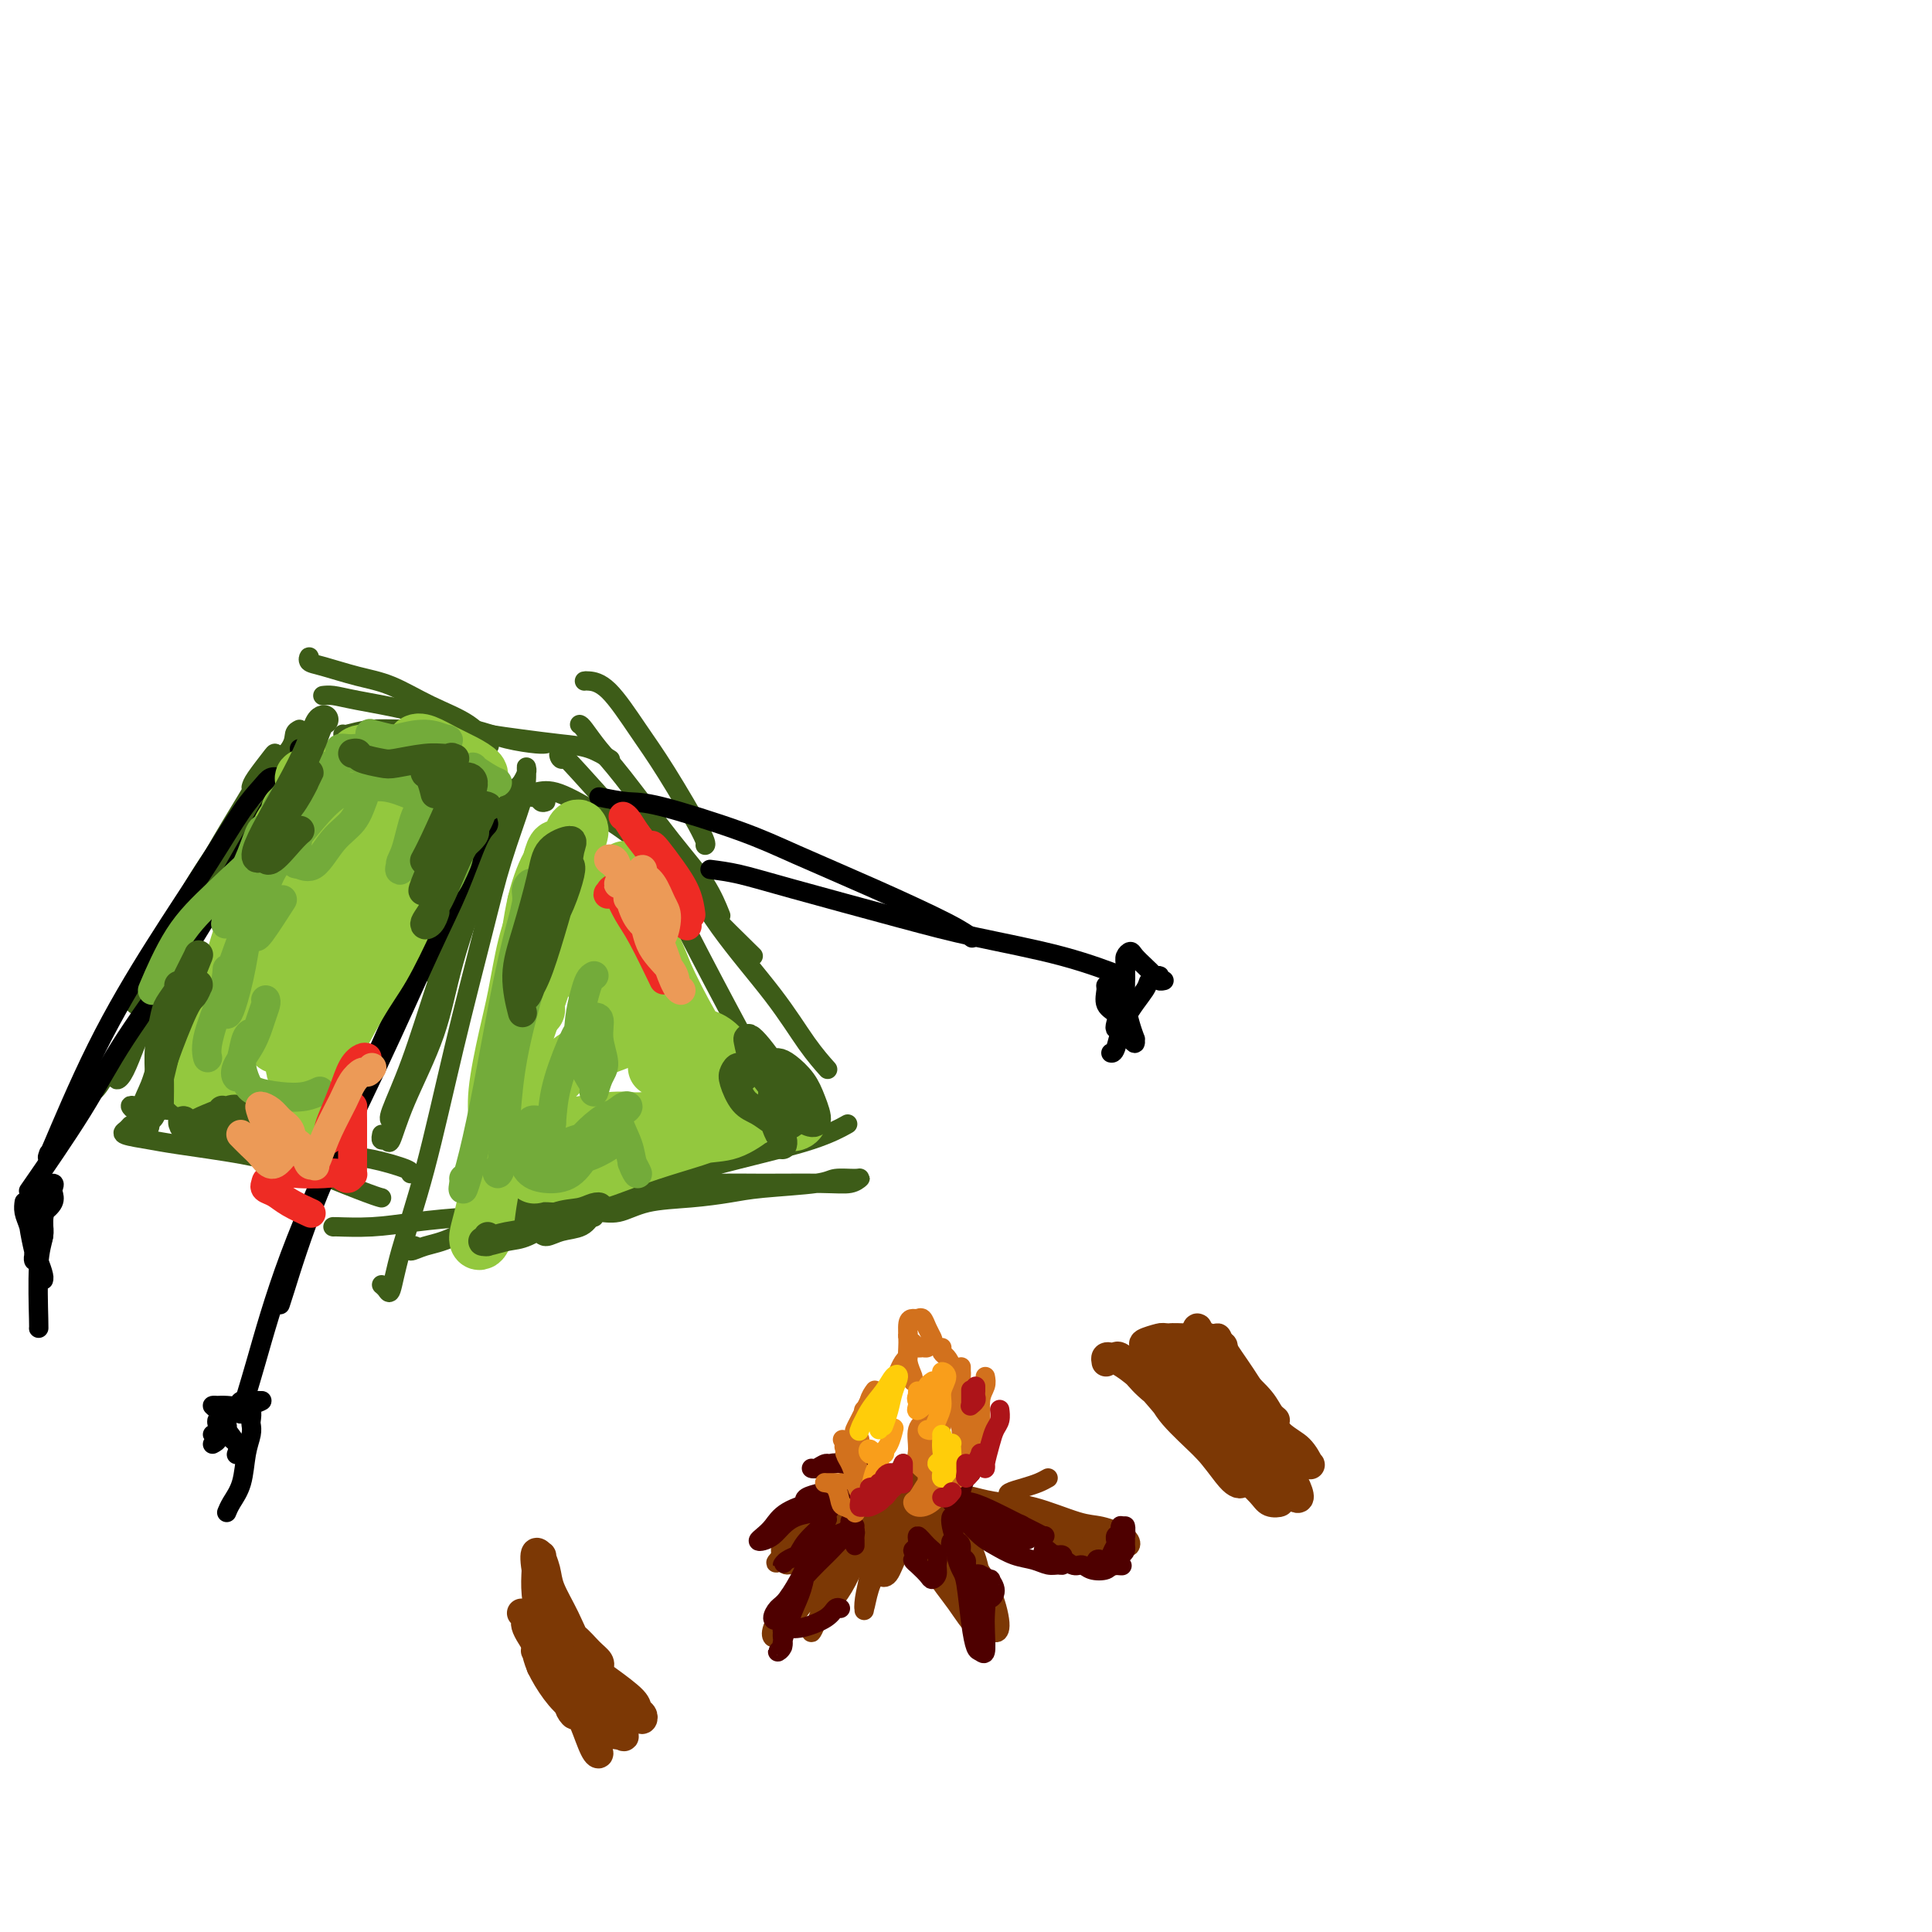 <svg viewBox='0 0 400 400' version='1.1' xmlns='http://www.w3.org/2000/svg' xmlns:xlink='http://www.w3.org/1999/xlink'><g fill='none' stroke='rgb(61,92,24)' stroke-width='4' stroke-linecap='round' stroke-linejoin='round'><path d='M79,235c0.026,-0.124 0.051,-0.248 0,0c-0.051,0.248 -0.180,0.870 0,1c0.180,0.130 0.667,-0.230 1,0c0.333,0.230 0.510,1.050 1,0c0.490,-1.050 1.292,-3.971 3,-8c1.708,-4.029 4.321,-9.168 6,-14c1.679,-4.832 2.422,-9.358 4,-15c1.578,-5.642 3.990,-12.399 6,-18c2.010,-5.601 3.618,-10.046 5,-13c1.382,-2.954 2.538,-4.415 3,-5c0.462,-0.585 0.231,-0.292 0,0'/><path d='M81,232c-0.326,-0.095 -0.653,-0.191 0,-2c0.653,-1.809 2.285,-5.332 4,-10c1.715,-4.668 3.514,-10.480 5,-15c1.486,-4.520 2.661,-7.747 4,-12c1.339,-4.253 2.844,-9.532 5,-14c2.156,-4.468 4.965,-8.126 6,-10c1.035,-1.874 0.296,-1.964 0,-2c-0.296,-0.036 -0.148,-0.018 0,0'/><path d='M90,202c0.376,-1.463 0.753,-2.925 2,-6c1.247,-3.075 3.365,-7.762 5,-12c1.635,-4.238 2.786,-8.026 4,-11c1.214,-2.974 2.490,-5.136 3,-6c0.510,-0.864 0.255,-0.432 0,0'/><path d='M121,141c0.118,-0.033 0.235,-0.065 1,0c0.765,0.065 2.177,0.228 4,2c1.823,1.772 4.058,5.154 6,8c1.942,2.846 3.593,5.154 6,9c2.407,3.846 5.571,9.228 7,12c1.429,2.772 1.123,2.935 1,3c-0.123,0.065 -0.061,0.033 0,0'/><path d='M120,150c0.167,0.062 0.334,0.124 1,1c0.666,0.876 1.832,2.565 3,4c1.168,1.435 2.338,2.617 5,6c2.662,3.383 6.817,8.969 10,13c3.183,4.031 5.396,6.508 7,9c1.604,2.492 2.601,4.998 3,6c0.399,1.002 0.199,0.501 0,0'/><path d='M130,172c-0.095,0.147 -0.191,0.293 0,0c0.191,-0.293 0.668,-1.027 1,-1c0.332,0.027 0.521,0.813 2,2c1.479,1.187 4.250,2.774 7,6c2.750,3.226 5.480,8.091 9,13c3.520,4.909 7.830,9.862 11,14c3.170,4.138 5.200,7.460 7,10c1.800,2.540 3.372,4.297 4,5c0.628,0.703 0.314,0.351 0,0'/><path d='M123,252c0.093,-0.477 0.187,-0.954 1,-1c0.813,-0.046 2.346,0.338 4,0c1.654,-0.338 3.431,-1.400 6,-2c2.569,-0.600 5.932,-0.739 9,-1c3.068,-0.261 5.841,-0.644 8,-1c2.159,-0.356 3.704,-0.685 7,-1c3.296,-0.315 8.343,-0.617 11,-1c2.657,-0.383 2.924,-0.849 4,-1c1.076,-0.151 2.961,0.012 4,0c1.039,-0.012 1.232,-0.200 1,0c-0.232,0.200 -0.889,0.787 -2,1c-1.111,0.213 -2.677,0.053 -6,0c-3.323,-0.053 -8.404,0.003 -12,0c-3.596,-0.003 -5.709,-0.063 -9,0c-3.291,0.063 -7.761,0.251 -12,1c-4.239,0.749 -8.245,2.058 -12,3c-3.755,0.942 -7.257,1.515 -10,2c-2.743,0.485 -4.726,0.881 -6,1c-1.274,0.119 -1.839,-0.039 -2,0c-0.161,0.039 0.084,0.276 1,0c0.916,-0.276 2.504,-1.063 5,-2c2.496,-0.937 5.899,-2.024 10,-3c4.101,-0.976 8.900,-1.842 14,-3c5.100,-1.158 10.501,-2.609 16,-4c5.499,-1.391 11.096,-2.721 15,-4c3.904,-1.279 6.115,-2.508 7,-3c0.885,-0.492 0.442,-0.246 0,0'/><path d='M71,152c0.010,0.115 0.020,0.230 1,0c0.980,-0.230 2.930,-0.805 5,-1c2.070,-0.195 4.261,-0.011 7,0c2.739,0.011 6.027,-0.153 9,0c2.973,0.153 5.631,0.623 8,1c2.369,0.377 4.450,0.662 7,1c2.550,0.338 5.570,0.730 8,1c2.430,0.270 4.270,0.419 6,1c1.730,0.581 3.352,1.595 4,2c0.648,0.405 0.324,0.203 0,0'/><path d='M67,144c-0.147,0.018 -0.294,0.035 0,0c0.294,-0.035 1.028,-0.123 2,0c0.972,0.123 2.183,0.456 5,1c2.817,0.544 7.241,1.298 10,2c2.759,0.702 3.853,1.351 6,2c2.147,0.649 5.346,1.298 8,2c2.654,0.702 4.763,1.456 7,2c2.237,0.544 4.602,0.877 6,1c1.398,0.123 1.828,0.035 2,0c0.172,-0.035 0.086,-0.018 0,0'/><path d='M64,137c0.046,-0.519 0.092,-1.039 0,-1c-0.092,0.039 -0.320,0.635 0,1c0.320,0.365 1.190,0.497 3,1c1.810,0.503 4.559,1.375 7,2c2.441,0.625 4.574,1.002 7,2c2.426,0.998 5.145,2.618 8,4c2.855,1.382 5.846,2.526 8,4c2.154,1.474 3.473,3.278 4,4c0.527,0.722 0.264,0.361 0,0'/><path d='M50,234c-0.224,-0.087 -0.448,-0.174 0,0c0.448,0.174 1.568,0.609 3,1c1.432,0.391 3.176,0.738 5,1c1.824,0.262 3.729,0.438 6,1c2.271,0.562 4.910,1.510 7,2c2.090,0.490 3.632,0.523 6,1c2.368,0.477 5.560,1.398 7,2c1.440,0.602 1.126,0.886 1,1c-0.126,0.114 -0.063,0.057 0,0'/><path d='M49,235c-0.241,0.346 -0.482,0.691 0,1c0.482,0.309 1.688,0.580 3,1c1.312,0.420 2.730,0.988 5,2c2.270,1.012 5.392,2.467 9,4c3.608,1.533 7.702,3.143 10,4c2.298,0.857 2.799,0.959 3,1c0.201,0.041 0.100,0.020 0,0'/><path d='M62,151c-0.426,0.212 -0.853,0.424 -1,1c-0.147,0.576 -0.015,1.516 -1,3c-0.985,1.484 -3.087,3.512 -5,6c-1.913,2.488 -3.637,5.437 -6,9c-2.363,3.563 -5.365,7.739 -8,12c-2.635,4.261 -4.902,8.606 -7,13c-2.098,4.394 -4.026,8.837 -5,11c-0.974,2.163 -0.992,2.047 -1,2c-0.008,-0.047 -0.004,-0.023 0,0'/><path d='M52,163c0.110,-0.428 0.220,-0.857 1,-2c0.780,-1.143 2.230,-3.002 3,-4c0.770,-0.998 0.860,-1.135 1,-1c0.140,0.135 0.331,0.542 0,1c-0.331,0.458 -1.184,0.965 -2,2c-0.816,1.035 -1.594,2.596 -3,5c-1.406,2.404 -3.439,5.650 -6,10c-2.561,4.350 -5.650,9.805 -8,15c-2.350,5.195 -3.959,10.130 -6,15c-2.041,4.870 -4.512,9.674 -6,13c-1.488,3.326 -1.992,5.174 -2,6c-0.008,0.826 0.480,0.632 1,0c0.520,-0.632 1.072,-1.701 2,-4c0.928,-2.299 2.234,-5.829 4,-10c1.766,-4.171 3.994,-8.983 6,-13c2.006,-4.017 3.790,-7.240 6,-11c2.210,-3.760 4.847,-8.057 7,-11c2.153,-2.943 3.821,-4.532 5,-6c1.179,-1.468 1.869,-2.815 2,-3c0.131,-0.185 -0.296,0.790 -1,2c-0.704,1.210 -1.686,2.653 -3,5c-1.314,2.347 -2.960,5.598 -5,9c-2.040,3.402 -4.473,6.956 -7,11c-2.527,4.044 -5.146,8.579 -8,13c-2.854,4.421 -5.941,8.729 -8,12c-2.059,3.271 -3.088,5.506 -4,7c-0.912,1.494 -1.707,2.248 -2,2c-0.293,-0.248 -0.084,-1.500 0,-2c0.084,-0.500 0.042,-0.250 0,0'/><path d='M28,229c-0.513,-0.110 -1.026,-0.219 -1,0c0.026,0.219 0.590,0.767 1,1c0.410,0.233 0.666,0.151 2,0c1.334,-0.151 3.744,-0.370 6,0c2.256,0.370 4.356,1.328 7,2c2.644,0.672 5.832,1.056 9,2c3.168,0.944 6.314,2.446 8,3c1.686,0.554 1.910,0.158 2,0c0.090,-0.158 0.045,-0.079 0,0'/><path d='M27,233c-0.295,0.335 -0.590,0.670 -1,1c-0.410,0.330 -0.933,0.654 0,1c0.933,0.346 3.324,0.712 5,1c1.676,0.288 2.639,0.498 6,1c3.361,0.502 9.122,1.298 13,2c3.878,0.702 5.875,1.312 9,2c3.125,0.688 7.380,1.454 10,2c2.620,0.546 3.606,0.870 4,1c0.394,0.130 0.197,0.065 0,0'/><path d='M39,227c-0.202,-0.159 -0.405,-0.319 -1,0c-0.595,0.319 -1.584,1.116 -1,2c0.584,0.884 2.739,1.856 5,3c2.261,1.144 4.627,2.461 8,4c3.373,1.539 7.754,3.299 12,5c4.246,1.701 8.356,3.343 10,4c1.644,0.657 0.822,0.328 0,0'/><path d='M107,163c0.309,-0.224 0.619,-0.447 1,-1c0.381,-0.553 0.834,-1.435 1,-2c0.166,-0.565 0.046,-0.814 0,-1c-0.046,-0.186 -0.019,-0.310 0,0c0.019,0.310 0.030,1.055 0,2c-0.030,0.945 -0.099,2.089 -1,5c-0.901,2.911 -2.633,7.588 -4,12c-1.367,4.412 -2.369,8.560 -4,15c-1.631,6.440 -3.890,15.173 -6,24c-2.110,8.827 -4.072,17.749 -6,25c-1.928,7.251 -3.823,12.833 -5,17c-1.177,4.167 -1.635,6.921 -2,8c-0.365,1.079 -0.637,0.483 -1,0c-0.363,-0.483 -0.818,-0.852 -1,-1c-0.182,-0.148 -0.091,-0.074 0,0'/><path d='M86,258c-0.365,-0.137 -0.729,-0.273 -1,0c-0.271,0.273 -0.448,0.956 0,1c0.448,0.044 1.522,-0.552 3,-1c1.478,-0.448 3.361,-0.747 6,-2c2.639,-1.253 6.035,-3.460 9,-5c2.965,-1.540 5.499,-2.413 9,-4c3.501,-1.587 7.969,-3.889 13,-6c5.031,-2.111 10.624,-4.030 14,-5c3.376,-0.970 4.536,-0.991 5,-1c0.464,-0.009 0.232,-0.004 0,0'/><path d='M69,254c0.046,0.006 0.092,0.012 0,0c-0.092,-0.012 -0.323,-0.041 1,0c1.323,0.041 4.198,0.153 7,0c2.802,-0.153 5.530,-0.570 9,-1c3.470,-0.430 7.681,-0.872 11,-1c3.319,-0.128 5.745,0.058 9,0c3.255,-0.058 7.338,-0.362 12,-1c4.662,-0.638 9.903,-1.611 12,-2c2.097,-0.389 1.048,-0.195 0,0'/><path d='M113,166c-0.339,0.122 -0.678,0.244 -1,0c-0.322,-0.244 -0.627,-0.853 -1,-1c-0.373,-0.147 -0.813,0.167 -1,0c-0.187,-0.167 -0.120,-0.816 0,-1c0.120,-0.184 0.295,0.098 1,0c0.705,-0.098 1.942,-0.575 4,0c2.058,0.575 4.938,2.201 8,4c3.062,1.799 6.305,3.771 10,7c3.695,3.229 7.841,7.716 12,12c4.159,4.284 8.331,8.367 10,10c1.669,1.633 0.834,0.817 0,0'/><path d='M117,157c-0.356,0.175 -0.711,0.350 -1,0c-0.289,-0.350 -0.511,-1.223 0,-1c0.511,0.223 1.757,1.544 4,4c2.243,2.456 5.485,6.048 8,9c2.515,2.952 4.303,5.266 7,10c2.697,4.734 6.303,11.890 10,19c3.697,7.110 7.485,14.174 9,17c1.515,2.826 0.758,1.413 0,0'/></g>
<g fill='none' stroke='rgb(0,0,0)' stroke-width='4' stroke-linecap='round' stroke-linejoin='round'><path d='M101,170c0.136,0.321 0.272,0.642 0,1c-0.272,0.358 -0.951,0.755 -2,3c-1.049,2.245 -2.467,6.340 -4,10c-1.533,3.660 -3.181,6.886 -6,13c-2.819,6.114 -6.808,15.116 -11,24c-4.192,8.884 -8.588,17.649 -12,26c-3.412,8.351 -5.842,16.287 -7,20c-1.158,3.713 -1.045,3.204 -1,3c0.045,-0.204 0.023,-0.102 0,0'/><path d='M97,178c-0.384,-0.195 -0.769,-0.389 -1,0c-0.231,0.389 -0.310,1.362 -1,3c-0.690,1.638 -1.992,3.942 -3,6c-1.008,2.058 -1.722,3.870 -4,9c-2.278,5.130 -6.120,13.579 -9,20c-2.880,6.421 -4.796,10.814 -8,18c-3.204,7.186 -7.694,17.163 -11,26c-3.306,8.837 -5.429,16.533 -7,22c-1.571,5.467 -2.592,8.705 -3,10c-0.408,1.295 -0.204,0.648 0,0'/><path d='M124,165c2.158,0.432 4.316,0.864 6,1c1.684,0.136 2.894,-0.025 7,1c4.106,1.025 11.108,3.235 16,5c4.892,1.765 7.676,3.086 12,5c4.324,1.914 10.190,4.420 16,7c5.810,2.580 11.564,5.233 15,7c3.436,1.767 4.553,2.648 5,3c0.447,0.352 0.223,0.176 0,0'/><path d='M147,180c1.860,0.239 3.720,0.478 6,1c2.280,0.522 4.980,1.328 11,3c6.020,1.672 15.359,4.210 22,6c6.641,1.790 10.584,2.830 16,4c5.416,1.170 12.304,2.469 18,4c5.696,1.531 10.199,3.295 12,4c1.801,0.705 0.901,0.353 0,0'/><path d='M62,155c0.147,0.648 0.294,1.296 0,2c-0.294,0.704 -1.028,1.464 -2,3c-0.972,1.536 -2.182,3.850 -4,7c-1.818,3.150 -4.244,7.137 -7,12c-2.756,4.863 -5.844,10.601 -10,17c-4.156,6.399 -9.382,13.457 -13,19c-3.618,5.543 -5.628,9.569 -9,15c-3.372,5.431 -8.106,12.266 -10,15c-1.894,2.734 -0.947,1.367 0,0'/><path d='M58,161c-0.702,-0.136 -1.403,-0.273 -2,0c-0.597,0.273 -1.089,0.955 -2,2c-0.911,1.045 -2.241,2.454 -4,5c-1.759,2.546 -3.946,6.230 -7,11c-3.054,4.770 -6.976,10.626 -11,17c-4.024,6.374 -8.151,13.265 -12,21c-3.849,7.735 -7.421,16.313 -9,20c-1.579,3.687 -1.165,2.482 -1,2c0.165,-0.482 0.083,-0.241 0,0'/><path d='M233,209c0.105,-0.393 0.210,-0.786 0,-1c-0.210,-0.214 -0.736,-0.247 -1,0c-0.264,0.247 -0.268,0.776 0,1c0.268,0.224 0.807,0.143 1,0c0.193,-0.143 0.042,-0.349 0,0c-0.042,0.349 0.027,1.252 0,2c-0.027,0.748 -0.150,1.341 0,2c0.150,0.659 0.573,1.383 1,2c0.427,0.617 0.859,1.127 1,1c0.141,-0.127 -0.007,-0.891 0,-1c0.007,-0.109 0.171,0.436 0,0c-0.171,-0.436 -0.677,-1.854 -1,-3c-0.323,-1.146 -0.464,-2.019 -1,-3c-0.536,-0.981 -1.466,-2.071 -2,-3c-0.534,-0.929 -0.671,-1.697 -1,-2c-0.329,-0.303 -0.848,-0.142 -1,0c-0.152,0.142 0.064,0.263 0,1c-0.064,0.737 -0.407,2.090 0,3c0.407,0.910 1.563,1.377 2,2c0.437,0.623 0.156,1.401 0,2c-0.156,0.599 -0.185,1.018 0,1c0.185,-0.018 0.586,-0.473 1,-1c0.414,-0.527 0.842,-1.124 1,-2c0.158,-0.876 0.046,-2.029 0,-3c-0.046,-0.971 -0.024,-1.761 0,-3c0.024,-1.239 0.052,-2.928 0,-4c-0.052,-1.072 -0.182,-1.528 0,-2c0.182,-0.472 0.678,-0.962 1,-1c0.322,-0.038 0.471,0.374 1,1c0.529,0.626 1.437,1.464 2,2c0.563,0.536 0.782,0.768 1,1'/><path d='M238,201c0.806,0.783 0.820,0.741 1,1c0.180,0.259 0.524,0.818 1,1c0.476,0.182 1.084,-0.015 1,0c-0.084,0.015 -0.859,0.241 -1,0c-0.141,-0.241 0.352,-0.951 0,-1c-0.352,-0.049 -1.548,0.561 -2,1c-0.452,0.439 -0.160,0.706 -1,2c-0.840,1.294 -2.813,3.615 -4,6c-1.187,2.385 -1.589,4.834 -2,6c-0.411,1.166 -0.832,1.047 -1,1c-0.168,-0.047 -0.084,-0.024 0,0'/><path d='M44,299c0.566,-0.301 1.132,-0.602 1,-1c-0.132,-0.398 -0.963,-0.894 -1,-1c-0.037,-0.106 0.721,0.178 1,0c0.279,-0.178 0.079,-0.819 0,-1c-0.079,-0.181 -0.036,0.099 0,0c0.036,-0.099 0.067,-0.577 0,-1c-0.067,-0.423 -0.230,-0.792 0,-1c0.230,-0.208 0.854,-0.257 1,0c0.146,0.257 -0.185,0.819 0,1c0.185,0.181 0.887,-0.019 1,0c0.113,0.019 -0.363,0.255 0,1c0.363,0.745 1.563,1.998 2,3c0.437,1.002 0.109,1.755 0,2c-0.109,0.245 0.001,-0.016 0,0c-0.001,0.016 -0.112,0.309 0,0c0.112,-0.309 0.445,-1.221 0,-2c-0.445,-0.779 -1.670,-1.424 -2,-2c-0.330,-0.576 0.236,-1.082 0,-2c-0.236,-0.918 -1.273,-2.246 -2,-3c-0.727,-0.754 -1.144,-0.933 -1,-1c0.144,-0.067 0.850,-0.022 1,0c0.150,0.022 -0.254,0.020 0,0c0.254,-0.020 1.167,-0.058 2,0c0.833,0.058 1.585,0.212 2,0c0.415,-0.212 0.493,-0.789 1,-1c0.507,-0.211 1.444,-0.057 2,0c0.556,0.057 0.730,0.016 1,0c0.270,-0.016 0.635,-0.008 1,0'/><path d='M54,290c0.940,-0.114 -1.211,0.601 -2,1c-0.789,0.399 -0.215,0.481 0,1c0.215,0.519 0.070,1.475 0,2c-0.070,0.525 -0.064,0.619 0,1c0.064,0.381 0.185,1.048 0,2c-0.185,0.952 -0.677,2.189 -1,4c-0.323,1.811 -0.478,4.197 -1,6c-0.522,1.803 -1.410,3.024 -2,4c-0.590,0.976 -0.883,1.707 -1,2c-0.117,0.293 -0.059,0.146 0,0'/><path d='M5,249c-0.006,0.044 -0.013,0.087 0,0c0.013,-0.087 0.045,-0.306 0,0c-0.045,0.306 -0.166,1.136 0,2c0.166,0.864 0.619,1.763 1,3c0.381,1.237 0.691,2.813 1,4c0.309,1.187 0.616,1.987 1,3c0.384,1.013 0.846,2.240 1,3c0.154,0.760 -0.001,1.053 0,1c0.001,-0.053 0.157,-0.451 0,-1c-0.157,-0.549 -0.628,-1.249 -1,-2c-0.372,-0.751 -0.646,-1.553 -1,-3c-0.354,-1.447 -0.787,-3.539 -1,-5c-0.213,-1.461 -0.207,-2.291 0,-3c0.207,-0.709 0.616,-1.297 1,-2c0.384,-0.703 0.743,-1.521 1,-2c0.257,-0.479 0.410,-0.620 1,-1c0.590,-0.380 1.615,-0.998 2,-1c0.385,-0.002 0.128,0.612 0,1c-0.128,0.388 -0.129,0.548 0,1c0.129,0.452 0.388,1.195 0,2c-0.388,0.805 -1.425,1.672 -2,2c-0.575,0.328 -0.690,0.117 -1,1c-0.310,0.883 -0.816,2.862 -1,4c-0.184,1.138 -0.047,1.437 0,2c0.047,0.563 0.002,1.390 0,2c-0.002,0.610 0.038,1.004 0,1c-0.038,-0.004 -0.154,-0.407 0,-1c0.154,-0.593 0.577,-1.375 1,-2c0.423,-0.625 0.845,-1.091 1,-2c0.155,-0.909 0.044,-2.260 0,-3c-0.044,-0.740 -0.022,-0.870 0,-1'/><path d='M9,252c0.293,-1.141 0.026,0.006 0,1c-0.026,0.994 0.189,1.835 0,3c-0.189,1.165 -0.783,2.652 -1,6c-0.217,3.348 -0.059,8.555 0,11c0.059,2.445 0.017,2.127 0,2c-0.017,-0.127 -0.008,-0.064 0,0'/></g>
<g fill='none' stroke='rgb(124,56,5)' stroke-width='4' stroke-linecap='round' stroke-linejoin='round'><path d='M179,321c-0.088,-0.384 -0.176,-0.768 0,-1c0.176,-0.232 0.617,-0.312 1,-1c0.383,-0.688 0.707,-1.983 1,-3c0.293,-1.017 0.553,-1.755 1,-2c0.447,-0.245 1.081,0.002 1,0c-0.081,-0.002 -0.877,-0.253 -1,0c-0.123,0.253 0.426,1.009 0,2c-0.426,0.991 -1.828,2.218 -3,4c-1.172,1.782 -2.115,4.120 -3,6c-0.885,1.880 -1.710,3.304 -3,5c-1.290,1.696 -3.043,3.665 -4,5c-0.957,1.335 -1.119,2.038 -1,2c0.119,-0.038 0.519,-0.816 1,-2c0.481,-1.184 1.044,-2.774 2,-5c0.956,-2.226 2.305,-5.088 4,-8c1.695,-2.912 3.735,-5.872 5,-8c1.265,-2.128 1.753,-3.423 2,-4c0.247,-0.577 0.251,-0.437 0,0c-0.251,0.437 -0.757,1.171 -2,3c-1.243,1.829 -3.222,4.754 -5,7c-1.778,2.246 -3.354,3.814 -5,6c-1.646,2.186 -3.360,4.990 -5,7c-1.640,2.010 -3.204,3.226 -4,4c-0.796,0.774 -0.822,1.106 -1,1c-0.178,-0.106 -0.508,-0.649 0,-2c0.508,-1.351 1.854,-3.510 3,-5c1.146,-1.490 2.092,-2.311 4,-4c1.908,-1.689 4.780,-4.247 7,-6c2.220,-1.753 3.790,-2.703 5,-4c1.210,-1.297 2.060,-2.942 3,-4c0.940,-1.058 1.970,-1.529 3,-2'/><path d='M185,312c3.637,-3.020 1.728,-0.570 1,0c-0.728,0.570 -0.276,-0.739 0,-1c0.276,-0.261 0.375,0.527 0,1c-0.375,0.473 -1.223,0.631 -2,1c-0.777,0.369 -1.484,0.950 -2,2c-0.516,1.050 -0.840,2.569 -1,4c-0.160,1.431 -0.154,2.772 0,4c0.154,1.228 0.458,2.341 1,3c0.542,0.659 1.323,0.865 2,0c0.677,-0.865 1.250,-2.800 2,-4c0.750,-1.200 1.678,-1.666 2,-3c0.322,-1.334 0.040,-3.536 0,-5c-0.040,-1.464 0.163,-2.189 0,-3c-0.163,-0.811 -0.691,-1.706 -1,-2c-0.309,-0.294 -0.397,0.015 -1,0c-0.603,-0.015 -1.719,-0.354 -2,0c-0.281,0.354 0.275,1.399 0,2c-0.275,0.601 -1.381,0.756 -2,2c-0.619,1.244 -0.752,3.575 -1,6c-0.248,2.425 -0.611,4.942 -1,7c-0.389,2.058 -0.804,3.656 -1,5c-0.196,1.344 -0.172,2.434 0,2c0.172,-0.434 0.493,-2.394 1,-4c0.507,-1.606 1.202,-2.859 2,-5c0.798,-2.141 1.700,-5.169 2,-7c0.300,-1.831 -0.000,-2.466 0,-3c0.000,-0.534 0.301,-0.969 0,0c-0.301,0.969 -1.204,3.342 -2,6c-0.796,2.658 -1.483,5.600 -2,8c-0.517,2.400 -0.862,4.257 -1,5c-0.138,0.743 -0.069,0.371 0,0'/><path d='M186,318c0.110,0.084 0.220,0.168 0,0c-0.220,-0.168 -0.770,-0.588 -1,-1c-0.230,-0.412 -0.141,-0.814 0,-1c0.141,-0.186 0.333,-0.154 1,0c0.667,0.154 1.807,0.430 3,2c1.193,1.570 2.437,4.435 4,7c1.563,2.565 3.446,4.829 5,7c1.554,2.171 2.781,4.248 4,5c1.219,0.752 2.431,0.180 3,0c0.569,-0.180 0.497,0.033 0,-2c-0.497,-2.033 -1.417,-6.311 -2,-9c-0.583,-2.689 -0.827,-3.790 -2,-6c-1.173,-2.210 -3.275,-5.531 -5,-8c-1.725,-2.469 -3.072,-4.088 -4,-5c-0.928,-0.912 -1.439,-1.118 -2,-1c-0.561,0.118 -1.174,0.560 -1,2c0.174,1.440 1.136,3.878 2,6c0.864,2.122 1.629,3.930 3,6c1.371,2.070 3.347,4.404 5,6c1.653,1.596 2.982,2.453 4,3c1.018,0.547 1.723,0.782 2,1c0.277,0.218 0.124,0.419 0,0c-0.124,-0.419 -0.219,-1.456 -1,-3c-0.781,-1.544 -2.248,-3.594 -3,-5c-0.752,-1.406 -0.789,-2.169 -2,-4c-1.211,-1.831 -3.595,-4.730 -5,-6c-1.405,-1.270 -1.832,-0.912 -2,-1c-0.168,-0.088 -0.076,-0.621 0,0c0.076,0.621 0.136,2.398 1,5c0.864,2.602 2.533,6.029 4,9c1.467,2.971 2.734,5.485 4,8'/><path d='M201,333c1.662,4.086 2.318,3.802 3,4c0.682,0.198 1.390,0.880 2,1c0.610,0.120 1.124,-0.321 1,-2c-0.124,-1.679 -0.884,-4.597 -2,-7c-1.116,-2.403 -2.586,-4.290 -4,-7c-1.414,-2.710 -2.771,-6.242 -4,-8c-1.229,-1.758 -2.331,-1.743 -3,-2c-0.669,-0.257 -0.905,-0.788 -1,-1c-0.095,-0.212 -0.047,-0.106 0,0'/><path d='M217,306c-0.595,0.335 -1.190,0.669 -2,1c-0.810,0.331 -1.836,0.657 -3,1c-1.164,0.343 -2.468,0.701 -3,1c-0.532,0.299 -0.294,0.538 0,1c0.294,0.462 0.642,1.146 2,2c1.358,0.854 3.727,1.876 6,3c2.273,1.124 4.452,2.348 7,3c2.548,0.652 5.466,0.731 7,1c1.534,0.269 1.686,0.726 2,1c0.314,0.274 0.792,0.364 1,0c0.208,-0.364 0.147,-1.183 -1,-2c-1.147,-0.817 -3.378,-1.634 -5,-2c-1.622,-0.366 -2.633,-0.282 -5,-1c-2.367,-0.718 -6.090,-2.240 -9,-3c-2.910,-0.760 -5.006,-0.760 -7,-1c-1.994,-0.240 -3.887,-0.721 -5,-1c-1.113,-0.279 -1.445,-0.356 -1,0c0.445,0.356 1.667,1.147 3,2c1.333,0.853 2.779,1.770 5,3c2.221,1.230 5.218,2.773 8,4c2.782,1.227 5.347,2.137 7,3c1.653,0.863 2.392,1.679 3,2c0.608,0.321 1.084,0.148 1,0c-0.084,-0.148 -0.729,-0.271 -2,-1c-1.271,-0.729 -3.167,-2.066 -5,-3c-1.833,-0.934 -3.602,-1.467 -6,-2c-2.398,-0.533 -5.424,-1.065 -8,-2c-2.576,-0.935 -4.701,-2.271 -6,-3c-1.299,-0.729 -1.773,-0.850 -2,-1c-0.227,-0.150 -0.208,-0.329 1,0c1.208,0.329 3.604,1.164 6,2'/><path d='M206,314c1.897,0.430 4.139,1.004 7,2c2.861,0.996 6.342,2.413 9,4c2.658,1.587 4.494,3.342 6,4c1.506,0.658 2.682,0.218 3,0c0.318,-0.218 -0.222,-0.212 -2,-1c-1.778,-0.788 -4.794,-2.368 -6,-3c-1.206,-0.632 -0.603,-0.316 0,0'/><path d='M178,316c-0.387,0.237 -0.773,0.474 -2,0c-1.227,-0.474 -3.294,-1.658 -5,-2c-1.706,-0.342 -3.052,0.160 -4,0c-0.948,-0.160 -1.499,-0.981 -2,-1c-0.501,-0.019 -0.952,0.765 -1,1c-0.048,0.235 0.309,-0.079 1,0c0.691,0.079 1.717,0.549 3,1c1.283,0.451 2.822,0.882 5,1c2.178,0.118 4.993,-0.076 7,0c2.007,0.076 3.204,0.422 4,0c0.796,-0.422 1.189,-1.613 2,-2c0.811,-0.387 2.039,0.028 2,0c-0.039,-0.028 -1.346,-0.499 -2,-1c-0.654,-0.501 -0.654,-1.031 -2,-1c-1.346,0.031 -4.036,0.624 -6,1c-1.964,0.376 -3.201,0.534 -5,1c-1.799,0.466 -4.161,1.239 -6,2c-1.839,0.761 -3.157,1.512 -4,2c-0.843,0.488 -1.211,0.715 -1,1c0.211,0.285 1.001,0.627 2,1c0.999,0.373 2.205,0.777 4,0c1.795,-0.777 4.178,-2.734 6,-4c1.822,-1.266 3.085,-1.841 4,-3c0.915,-1.159 1.484,-2.902 2,-4c0.516,-1.098 0.978,-1.551 1,-2c0.022,-0.449 -0.398,-0.895 -1,-1c-0.602,-0.105 -1.388,0.132 -3,1c-1.612,0.868 -4.051,2.367 -6,4c-1.949,1.633 -3.409,3.401 -5,5c-1.591,1.599 -3.312,3.028 -4,4c-0.688,0.972 -0.344,1.486 0,2'/><path d='M162,322c-2.781,2.702 -0.734,1.456 1,0c1.734,-1.456 3.154,-3.121 5,-5c1.846,-1.879 4.117,-3.973 6,-6c1.883,-2.027 3.379,-3.989 4,-5c0.621,-1.011 0.369,-1.071 0,-1c-0.369,0.071 -0.853,0.272 -2,1c-1.147,0.728 -2.955,1.981 -5,4c-2.045,2.019 -4.327,4.803 -6,7c-1.673,2.197 -2.737,3.805 -3,5c-0.263,1.195 0.275,1.976 1,2c0.725,0.024 1.636,-0.707 2,-1c0.364,-0.293 0.182,-0.146 0,0'/><path d='M187,303c-0.338,0.698 -0.676,1.396 -1,2c-0.324,0.604 -0.635,1.114 -1,2c-0.365,0.886 -0.785,2.149 -1,3c-0.215,0.851 -0.227,1.290 0,2c0.227,0.710 0.691,1.692 1,2c0.309,0.308 0.461,-0.057 1,0c0.539,0.057 1.465,0.537 2,0c0.535,-0.537 0.679,-2.091 1,-3c0.321,-0.909 0.819,-1.174 1,-2c0.181,-0.826 0.046,-2.213 0,-3c-0.046,-0.787 -0.002,-0.974 0,-1c0.002,-0.026 -0.038,0.107 0,0c0.038,-0.107 0.154,-0.456 0,0c-0.154,0.456 -0.577,1.716 -1,3c-0.423,1.284 -0.845,2.592 -1,4c-0.155,1.408 -0.042,2.918 0,4c0.042,1.082 0.012,1.738 0,2c-0.012,0.262 -0.006,0.131 0,0'/></g>
<g fill='none' stroke='rgb(78,0,0)' stroke-width='4' stroke-linecap='round' stroke-linejoin='round'><path d='M177,320c0.007,-0.349 0.015,-0.698 0,-1c-0.015,-0.302 -0.051,-0.556 0,-1c0.051,-0.444 0.189,-1.079 0,-1c-0.189,0.079 -0.705,0.873 -1,1c-0.295,0.127 -0.369,-0.414 -1,0c-0.631,0.414 -1.820,1.783 -3,3c-1.180,1.217 -2.352,2.281 -4,4c-1.648,1.719 -3.771,4.093 -5,6c-1.229,1.907 -1.562,3.346 -2,4c-0.438,0.654 -0.979,0.523 -1,0c-0.021,-0.523 0.477,-1.437 1,-2c0.523,-0.563 1.069,-0.774 2,-2c0.931,-1.226 2.247,-3.466 3,-5c0.753,-1.534 0.942,-2.363 1,-3c0.058,-0.637 -0.017,-1.081 0,-1c0.017,0.081 0.125,0.686 0,2c-0.125,1.314 -0.483,3.337 -1,5c-0.517,1.663 -1.192,2.965 -2,5c-0.808,2.035 -1.747,4.801 -2,6c-0.253,1.199 0.181,0.830 0,1c-0.181,0.170 -0.977,0.879 -1,1c-0.023,0.121 0.728,-0.346 1,-1c0.272,-0.654 0.066,-1.494 0,-2c-0.066,-0.506 0.010,-0.677 0,-1c-0.010,-0.323 -0.105,-0.798 0,-1c0.105,-0.202 0.410,-0.131 1,0c0.590,0.131 1.465,0.322 3,0c1.535,-0.322 3.731,-1.159 5,-2c1.269,-0.841 1.611,-1.688 2,-2c0.389,-0.312 0.825,-0.089 1,0c0.175,0.089 0.087,0.045 0,0'/><path d='M190,323c-0.551,-0.127 -1.101,-0.254 -1,0c0.101,0.254 0.854,0.889 1,1c0.146,0.111 -0.315,-0.302 0,0c0.315,0.302 1.406,1.318 2,2c0.594,0.682 0.690,1.029 1,1c0.310,-0.029 0.836,-0.434 1,-1c0.164,-0.566 -0.032,-1.294 0,-2c0.032,-0.706 0.291,-1.392 0,-2c-0.291,-0.608 -1.132,-1.140 -2,-2c-0.868,-0.860 -1.763,-2.048 -2,-2c-0.237,0.048 0.184,1.332 0,2c-0.184,0.668 -0.973,0.718 -1,1c-0.027,0.282 0.706,0.795 1,1c0.294,0.205 0.147,0.103 0,0'/><path d='M201,305c0.079,-0.033 0.158,-0.066 0,0c-0.158,0.066 -0.554,0.230 -1,1c-0.446,0.770 -0.941,2.146 -1,3c-0.059,0.854 0.319,1.186 1,2c0.681,0.814 1.664,2.109 3,3c1.336,0.891 3.025,1.379 4,2c0.975,0.621 1.237,1.375 2,2c0.763,0.625 2.028,1.121 3,1c0.972,-0.121 1.650,-0.857 2,-1c0.350,-0.143 0.372,0.308 0,0c-0.372,-0.308 -1.136,-1.375 -2,-2c-0.864,-0.625 -1.826,-0.809 -3,-1c-1.174,-0.191 -2.559,-0.389 -4,-1c-1.441,-0.611 -2.939,-1.636 -4,-2c-1.061,-0.364 -1.684,-0.067 -2,0c-0.316,0.067 -0.324,-0.098 0,0c0.324,0.098 0.980,0.457 2,1c1.020,0.543 2.404,1.270 4,2c1.596,0.730 3.404,1.461 5,2c1.596,0.539 2.979,0.884 4,1c1.021,0.116 1.678,0.001 2,0c0.322,-0.001 0.308,0.111 0,0c-0.308,-0.111 -0.912,-0.446 -2,-1c-1.088,-0.554 -2.662,-1.327 -4,-2c-1.338,-0.673 -2.440,-1.246 -4,-2c-1.560,-0.754 -3.578,-1.688 -5,-2c-1.422,-0.312 -2.248,-0.001 -3,0c-0.752,0.001 -1.428,-0.309 -1,0c0.428,0.309 1.961,1.237 3,2c1.039,0.763 1.582,1.361 3,2c1.418,0.639 3.709,1.320 6,2'/><path d='M209,317c2.429,1.154 3.001,1.038 4,1c0.999,-0.038 2.424,0.002 3,0c0.576,-0.002 0.303,-0.047 0,0c-0.303,0.047 -0.637,0.184 -1,0c-0.363,-0.184 -0.757,-0.691 -2,-1c-1.243,-0.309 -3.337,-0.421 -5,-1c-1.663,-0.579 -2.895,-1.623 -4,-2c-1.105,-0.377 -2.081,-0.085 -3,0c-0.919,0.085 -1.779,-0.037 -2,0c-0.221,0.037 0.198,0.233 1,1c0.802,0.767 1.986,2.104 3,3c1.014,0.896 1.858,1.350 3,2c1.142,0.650 2.583,1.495 4,2c1.417,0.505 2.810,0.668 4,1c1.190,0.332 2.176,0.831 3,1c0.824,0.169 1.486,0.006 2,0c0.514,-0.006 0.881,0.143 1,0c0.119,-0.143 -0.009,-0.578 0,-1c0.009,-0.422 0.156,-0.832 0,-1c-0.156,-0.168 -0.614,-0.093 -1,0c-0.386,0.093 -0.701,0.205 -1,0c-0.299,-0.205 -0.582,-0.727 -1,-1c-0.418,-0.273 -0.971,-0.299 -1,0c-0.029,0.299 0.466,0.921 1,1c0.534,0.079 1.106,-0.384 2,0c0.894,0.384 2.109,1.616 3,2c0.891,0.384 1.457,-0.079 2,0c0.543,0.079 1.063,0.702 2,1c0.937,0.298 2.291,0.273 3,0c0.709,-0.273 0.774,-0.792 1,-1c0.226,-0.208 0.613,-0.104 1,0'/><path d='M231,324c3.009,0.313 0.032,0.097 -1,0c-1.032,-0.097 -0.119,-0.075 0,0c0.119,0.075 -0.557,0.202 -1,0c-0.443,-0.202 -0.652,-0.734 -1,-1c-0.348,-0.266 -0.836,-0.267 -1,0c-0.164,0.267 -0.003,0.801 0,1c0.003,0.199 -0.150,0.065 0,0c0.150,-0.065 0.604,-0.059 1,0c0.396,0.059 0.733,0.170 1,0c0.267,-0.170 0.464,-0.623 1,-1c0.536,-0.377 1.411,-0.679 2,-1c0.589,-0.321 0.891,-0.660 1,-1c0.109,-0.340 0.027,-0.679 0,-1c-0.027,-0.321 0.003,-0.623 0,-1c-0.003,-0.377 -0.039,-0.828 0,-1c0.039,-0.172 0.153,-0.064 0,0c-0.153,0.064 -0.574,0.085 -1,0c-0.426,-0.085 -0.856,-0.274 -1,0c-0.144,0.274 0.000,1.012 0,1c-0.000,-0.012 -0.144,-0.774 0,-1c0.144,-0.226 0.574,0.082 1,0c0.426,-0.082 0.846,-0.555 1,-1c0.154,-0.445 0.041,-0.860 0,-1c-0.041,-0.140 -0.010,-0.003 0,0c0.010,0.003 -0.001,-0.128 0,0c0.001,0.128 0.014,0.514 0,1c-0.014,0.486 -0.056,1.072 0,1c0.056,-0.072 0.211,-0.803 0,-1c-0.211,-0.197 -0.788,0.139 -1,0c-0.212,-0.139 -0.061,-0.754 0,-1c0.061,-0.246 0.030,-0.123 0,0'/><path d='M232,316c0.048,-0.573 0.167,0.995 0,2c-0.167,1.005 -0.619,1.446 -1,2c-0.381,0.554 -0.690,1.221 -1,2c-0.310,0.779 -0.622,1.671 -1,2c-0.378,0.329 -0.822,0.094 -1,0c-0.178,-0.094 -0.089,-0.047 0,0'/><path d='M204,316c-0.220,0.083 -0.440,0.166 -1,0c-0.560,-0.166 -1.460,-0.582 -2,-1c-0.540,-0.418 -0.720,-0.839 -1,-1c-0.280,-0.161 -0.661,-0.061 -1,0c-0.339,0.061 -0.637,0.084 -1,0c-0.363,-0.084 -0.792,-0.274 -1,0c-0.208,0.274 -0.195,1.012 0,2c0.195,0.988 0.574,2.227 1,3c0.426,0.773 0.900,1.079 1,2c0.100,0.921 -0.173,2.455 0,3c0.173,0.545 0.793,0.101 1,0c0.207,-0.101 -0.000,0.141 0,0c0.000,-0.141 0.207,-0.666 0,-1c-0.207,-0.334 -0.827,-0.478 -1,-1c-0.173,-0.522 0.101,-1.423 0,-2c-0.101,-0.577 -0.578,-0.829 -1,-1c-0.422,-0.171 -0.790,-0.260 -1,0c-0.210,0.260 -0.264,0.869 0,1c0.264,0.131 0.844,-0.216 1,0c0.156,0.216 -0.113,0.997 0,2c0.113,1.003 0.607,2.230 1,3c0.393,0.770 0.683,1.085 1,3c0.317,1.915 0.659,5.430 1,8c0.341,2.570 0.679,4.197 1,5c0.321,0.803 0.623,0.784 1,1c0.377,0.216 0.829,0.668 1,0c0.171,-0.668 0.060,-2.455 0,-4c-0.060,-1.545 -0.067,-2.847 0,-4c0.067,-1.153 0.210,-2.157 0,-3c-0.210,-0.843 -0.774,-1.527 -1,-2c-0.226,-0.473 -0.113,-0.737 0,-1'/><path d='M203,328c-0.053,-2.176 -0.686,-1.115 -1,-1c-0.314,0.115 -0.310,-0.717 0,-1c0.310,-0.283 0.924,-0.018 1,0c0.076,0.018 -0.388,-0.212 0,0c0.388,0.212 1.627,0.866 2,1c0.373,0.134 -0.121,-0.251 0,0c0.121,0.251 0.857,1.140 1,2c0.143,0.860 -0.308,1.693 -1,2c-0.692,0.307 -1.626,0.088 -2,0c-0.374,-0.088 -0.187,-0.044 0,0'/><path d='M176,315c0.520,0.449 1.039,0.898 1,1c-0.039,0.102 -0.637,-0.141 -1,0c-0.363,0.141 -0.492,0.668 -1,1c-0.508,0.332 -1.396,0.470 -2,1c-0.604,0.530 -0.922,1.453 -2,2c-1.078,0.547 -2.914,0.718 -4,1c-1.086,0.282 -1.423,0.676 -2,1c-0.577,0.324 -1.395,0.577 -2,1c-0.605,0.423 -0.998,1.017 -1,1c-0.002,-0.017 0.387,-0.644 1,-1c0.613,-0.356 1.451,-0.443 2,-1c0.549,-0.557 0.810,-1.586 2,-3c1.190,-1.414 3.310,-3.213 4,-4c0.690,-0.787 -0.048,-0.563 0,-1c0.048,-0.437 0.883,-1.537 1,-2c0.117,-0.463 -0.482,-0.289 -1,0c-0.518,0.289 -0.954,0.694 -2,1c-1.046,0.306 -2.701,0.513 -4,1c-1.299,0.487 -2.241,1.252 -3,2c-0.759,0.748 -1.336,1.477 -2,2c-0.664,0.523 -1.415,0.839 -2,1c-0.585,0.161 -1.002,0.168 -1,0c0.002,-0.168 0.424,-0.512 1,-1c0.576,-0.488 1.306,-1.119 2,-2c0.694,-0.881 1.353,-2.011 3,-3c1.647,-0.989 4.284,-1.837 6,-2c1.716,-0.163 2.512,0.360 4,0c1.488,-0.360 3.667,-1.602 5,-2c1.333,-0.398 1.820,0.047 2,0c0.180,-0.047 0.051,-0.585 0,-1c-0.051,-0.415 -0.026,-0.708 0,-1'/><path d='M180,307c2.377,-0.750 -0.179,0.374 -2,1c-1.821,0.626 -2.907,0.753 -4,1c-1.093,0.247 -2.193,0.613 -3,1c-0.807,0.387 -1.321,0.795 -2,1c-0.679,0.205 -1.522,0.208 -2,0c-0.478,-0.208 -0.590,-0.627 0,-1c0.590,-0.373 1.884,-0.702 3,-1c1.116,-0.298 2.055,-0.567 3,-1c0.945,-0.433 1.896,-1.030 3,-2c1.104,-0.970 2.360,-2.312 3,-3c0.640,-0.688 0.665,-0.722 1,-1c0.335,-0.278 0.980,-0.799 1,-1c0.020,-0.201 -0.585,-0.083 -1,0c-0.415,0.083 -0.639,0.131 -1,0c-0.361,-0.131 -0.857,-0.442 -2,0c-1.143,0.442 -2.932,1.636 -4,2c-1.068,0.364 -1.415,-0.102 -2,0c-0.585,0.102 -1.408,0.774 -2,1c-0.592,0.226 -0.954,0.008 -1,0c-0.046,-0.008 0.222,0.194 1,0c0.778,-0.194 2.064,-0.784 3,-1c0.936,-0.216 1.521,-0.058 2,0c0.479,0.058 0.851,0.017 1,0c0.149,-0.017 0.074,-0.008 0,0'/></g>
<g fill='none' stroke='rgb(210,113,29)' stroke-width='4' stroke-linecap='round' stroke-linejoin='round'><path d='M174,307c-0.446,-0.000 -0.892,-0.000 -1,0c-0.108,0.000 0.121,0.001 0,0c-0.121,-0.001 -0.593,-0.004 -1,0c-0.407,0.004 -0.748,0.014 -1,0c-0.252,-0.014 -0.413,-0.053 0,0c0.413,0.053 1.402,0.198 2,1c0.598,0.802 0.805,2.262 1,3c0.195,0.738 0.378,0.753 1,1c0.622,0.247 1.684,0.725 2,1c0.316,0.275 -0.115,0.345 0,0c0.115,-0.345 0.774,-1.105 1,-2c0.226,-0.895 0.018,-1.923 0,-3c-0.018,-1.077 0.153,-2.202 0,-3c-0.153,-0.798 -0.630,-1.269 -1,-2c-0.370,-0.731 -0.632,-1.721 -1,-2c-0.368,-0.279 -0.841,0.154 -1,0c-0.159,-0.154 -0.002,-0.896 0,-1c0.002,-0.104 -0.149,0.431 0,1c0.149,0.569 0.599,1.172 1,2c0.401,0.828 0.752,1.879 1,3c0.248,1.121 0.393,2.311 1,3c0.607,0.689 1.678,0.876 2,1c0.322,0.124 -0.103,0.186 0,0c0.103,-0.186 0.733,-0.620 1,-1c0.267,-0.380 0.169,-0.707 0,-1c-0.169,-0.293 -0.410,-0.551 -1,-1c-0.590,-0.449 -1.529,-1.089 -2,-2c-0.471,-0.911 -0.473,-2.091 -1,-3c-0.527,-0.909 -1.579,-1.545 -2,-2c-0.421,-0.455 -0.210,-0.727 0,-1'/><path d='M175,299c-1.000,-1.667 -0.500,-0.833 0,0'/><path d='M178,298c-0.409,-0.338 -0.817,-0.675 -1,-1c-0.183,-0.325 -0.140,-0.637 0,-1c0.140,-0.363 0.378,-0.778 1,-2c0.622,-1.222 1.629,-3.252 2,-4c0.371,-0.748 0.106,-0.214 0,0c-0.106,0.214 -0.053,0.107 0,0'/><path d='M180,292c-0.390,0.012 -0.780,0.024 -1,0c-0.220,-0.024 -0.269,-0.084 0,0c0.269,0.084 0.856,0.311 1,0c0.144,-0.311 -0.153,-1.161 0,-2c0.153,-0.839 0.758,-1.668 1,-2c0.242,-0.332 0.121,-0.166 0,0'/><path d='M186,284c0.022,-0.053 0.045,-0.105 0,0c-0.045,0.105 -0.156,0.368 0,0c0.156,-0.368 0.581,-1.368 1,-2c0.419,-0.632 0.834,-0.895 1,-1c0.166,-0.105 0.083,-0.053 0,0'/><path d='M188,275c-0.006,0.447 -0.013,0.894 0,1c0.013,0.106 0.045,-0.130 0,0c-0.045,0.130 -0.167,0.624 0,1c0.167,0.376 0.623,0.633 1,1c0.377,0.367 0.676,0.842 1,1c0.324,0.158 0.672,-0.002 1,0c0.328,0.002 0.635,0.165 1,0c0.365,-0.165 0.788,-0.657 1,-1c0.212,-0.343 0.212,-0.537 0,-1c-0.212,-0.463 -0.635,-1.195 -1,-2c-0.365,-0.805 -0.672,-1.682 -1,-2c-0.328,-0.318 -0.677,-0.077 -1,0c-0.323,0.077 -0.619,-0.011 -1,0c-0.381,0.011 -0.848,0.122 -1,1c-0.152,0.878 0.012,2.522 0,4c-0.012,1.478 -0.199,2.788 0,4c0.199,1.212 0.784,2.326 1,3c0.216,0.674 0.062,0.907 0,1c-0.062,0.093 -0.031,0.047 0,0'/><path d='M195,279c-0.085,0.352 -0.170,0.703 0,1c0.170,0.297 0.596,0.538 1,1c0.404,0.462 0.788,1.143 1,2c0.212,0.857 0.253,1.889 0,3c-0.253,1.111 -0.799,2.299 -1,3c-0.201,0.701 -0.057,0.915 0,1c0.057,0.085 0.029,0.043 0,0'/><path d='M199,283c0.002,0.432 0.005,0.864 0,1c-0.005,0.136 -0.016,-0.023 0,0c0.016,0.023 0.061,0.228 0,1c-0.061,0.772 -0.226,2.112 0,3c0.226,0.888 0.845,1.324 1,2c0.155,0.676 -0.154,1.594 0,2c0.154,0.406 0.772,0.302 1,0c0.228,-0.302 0.065,-0.800 0,-1c-0.065,-0.200 -0.033,-0.100 0,0'/><path d='M204,285c0.121,0.633 0.243,1.267 0,2c-0.243,0.733 -0.850,1.566 -1,3c-0.150,1.434 0.156,3.470 0,5c-0.156,1.530 -0.774,2.554 -1,4c-0.226,1.446 -0.061,3.312 0,4c0.061,0.688 0.017,0.196 0,0c-0.017,-0.196 -0.009,-0.098 0,0'/><path d='M204,301c-0.291,-0.279 -0.582,-0.557 -1,0c-0.418,0.557 -0.964,1.950 -2,3c-1.036,1.050 -2.562,1.758 -4,3c-1.438,1.242 -2.786,3.017 -4,4c-1.214,0.983 -2.293,1.175 -3,1c-0.707,-0.175 -1.041,-0.715 -1,-1c0.041,-0.285 0.459,-0.314 1,-1c0.541,-0.686 1.206,-2.029 2,-3c0.794,-0.971 1.718,-1.570 3,-2c1.282,-0.430 2.923,-0.693 4,-1c1.077,-0.307 1.591,-0.660 2,-1c0.409,-0.340 0.714,-0.668 1,-1c0.286,-0.332 0.552,-0.669 1,-1c0.448,-0.331 1.078,-0.656 1,-1c-0.078,-0.344 -0.866,-0.706 -1,-1c-0.134,-0.294 0.384,-0.519 0,-1c-0.384,-0.481 -1.672,-1.219 -2,-2c-0.328,-0.781 0.304,-1.606 0,-2c-0.304,-0.394 -1.545,-0.357 -2,0c-0.455,0.357 -0.122,1.034 0,2c0.122,0.966 0.035,2.220 0,3c-0.035,0.780 -0.019,1.086 0,2c0.019,0.914 0.040,2.435 0,3c-0.040,0.565 -0.143,0.174 0,0c0.143,-0.174 0.530,-0.131 1,-1c0.470,-0.869 1.024,-2.651 1,-4c-0.024,-1.349 -0.625,-2.265 -1,-3c-0.375,-0.735 -0.523,-1.290 -1,-2c-0.477,-0.710 -1.282,-1.576 -2,-2c-0.718,-0.424 -1.348,-0.407 -2,0c-0.652,0.407 -1.326,1.203 -2,2'/><path d='M193,294c-1.074,0.993 -1.759,2.477 -2,4c-0.241,1.523 -0.036,3.086 0,4c0.036,0.914 -0.095,1.180 0,1c0.095,-0.180 0.415,-0.805 1,-2c0.585,-1.195 1.433,-2.958 2,-4c0.567,-1.042 0.852,-1.361 1,-2c0.148,-0.639 0.159,-1.598 0,-2c-0.159,-0.402 -0.490,-0.245 -1,0c-0.510,0.245 -1.201,0.580 -2,1c-0.799,0.420 -1.706,0.925 -2,2c-0.294,1.075 0.026,2.719 0,4c-0.026,1.281 -0.399,2.199 0,3c0.399,0.801 1.569,1.485 2,2c0.431,0.515 0.123,0.861 0,1c-0.123,0.139 -0.062,0.069 0,0'/></g>
<g fill='none' stroke='rgb(249,158,27)' stroke-width='4' stroke-linecap='round' stroke-linejoin='round'><path d='M183,301c0.112,-0.014 0.223,-0.029 0,0c-0.223,0.029 -0.781,0.100 -1,0c-0.219,-0.100 -0.098,-0.371 0,0c0.098,0.371 0.173,1.384 0,2c-0.173,0.616 -0.593,0.836 -1,2c-0.407,1.164 -0.802,3.273 -1,4c-0.198,0.727 -0.201,0.071 0,0c0.201,-0.071 0.605,0.441 1,0c0.395,-0.441 0.782,-1.836 1,-3c0.218,-1.164 0.267,-2.098 0,-3c-0.267,-0.902 -0.850,-1.771 -1,-2c-0.150,-0.229 0.134,0.183 0,0c-0.134,-0.183 -0.687,-0.960 -1,-1c-0.313,-0.040 -0.385,0.658 0,1c0.385,0.342 1.227,0.329 2,0c0.773,-0.329 1.477,-0.973 2,-2c0.523,-1.027 0.864,-2.436 1,-3c0.136,-0.564 0.068,-0.282 0,0'/><path d='M190,288c-0.017,0.286 -0.034,0.571 0,1c0.034,0.429 0.118,1.001 0,1c-0.118,-0.001 -0.438,-0.575 0,-1c0.438,-0.425 1.633,-0.702 2,-1c0.367,-0.298 -0.093,-0.619 0,-1c0.093,-0.381 0.741,-0.823 1,-1c0.259,-0.177 0.130,-0.088 0,0'/><path d='M191,288c-0.419,0.865 -0.837,1.729 -1,2c-0.163,0.271 -0.070,-0.052 0,0c0.070,0.052 0.118,0.481 0,1c-0.118,0.519 -0.401,1.130 0,1c0.401,-0.130 1.485,-1.000 2,-2c0.515,-1.000 0.460,-2.129 1,-3c0.540,-0.871 1.676,-1.482 2,-2c0.324,-0.518 -0.165,-0.942 0,-1c0.165,-0.058 0.984,0.251 1,1c0.016,0.749 -0.770,1.938 -1,3c-0.230,1.062 0.096,1.997 0,3c-0.096,1.003 -0.613,2.073 -1,3c-0.387,0.927 -0.643,1.711 -1,2c-0.357,0.289 -0.816,0.083 -1,0c-0.184,-0.083 -0.092,-0.041 0,0'/></g>
<g fill='none' stroke='rgb(255,205,10)' stroke-width='4' stroke-linecap='round' stroke-linejoin='round'><path d='M182,296c0.000,-0.221 0.001,-0.443 0,-1c-0.001,-0.557 -0.002,-1.450 0,-2c0.002,-0.550 0.008,-0.759 0,-1c-0.008,-0.241 -0.030,-0.516 0,-1c0.030,-0.484 0.114,-1.178 0,-1c-0.114,0.178 -0.424,1.228 -1,2c-0.576,0.772 -1.417,1.267 -2,2c-0.583,0.733 -0.907,1.705 -1,2c-0.093,0.295 0.044,-0.086 0,0c-0.044,0.086 -0.270,0.637 0,0c0.270,-0.637 1.036,-2.464 2,-4c0.964,-1.536 2.126,-2.781 3,-4c0.874,-1.219 1.460,-2.410 2,-3c0.540,-0.590 1.034,-0.578 1,0c-0.034,0.578 -0.597,1.722 -1,3c-0.403,1.278 -0.647,2.690 -1,4c-0.353,1.310 -0.815,2.517 -1,3c-0.185,0.483 -0.092,0.241 0,0'/><path d='M195,297c0.010,0.249 0.021,0.498 0,1c-0.021,0.502 -0.073,1.255 0,2c0.073,0.745 0.271,1.480 0,2c-0.271,0.520 -1.011,0.826 -1,1c0.011,0.174 0.774,0.218 1,0c0.226,-0.218 -0.083,-0.698 0,-1c0.083,-0.302 0.559,-0.425 1,-1c0.441,-0.575 0.847,-1.602 1,-2c0.153,-0.398 0.051,-0.169 0,0c-0.051,0.169 -0.052,0.276 0,1c0.052,0.724 0.158,2.064 0,3c-0.158,0.936 -0.578,1.466 -1,2c-0.422,0.534 -0.845,1.071 -1,1c-0.155,-0.071 -0.042,-0.750 0,-1c0.042,-0.250 0.012,-0.071 0,0c-0.012,0.071 -0.006,0.036 0,0'/></g>
<g fill='none' stroke='rgb(173,20,25)' stroke-width='4' stroke-linecap='round' stroke-linejoin='round'><path d='M178,310c0.026,0.308 0.052,0.615 0,1c-0.052,0.385 -0.183,0.847 0,1c0.183,0.153 0.681,-0.001 1,0c0.319,0.001 0.461,0.159 1,0c0.539,-0.159 1.476,-0.635 2,-1c0.524,-0.365 0.635,-0.620 1,-1c0.365,-0.380 0.983,-0.886 1,-1c0.017,-0.114 -0.566,0.165 -1,0c-0.434,-0.165 -0.720,-0.772 -1,-1c-0.280,-0.228 -0.555,-0.076 -1,0c-0.445,0.076 -1.058,0.078 -1,0c0.058,-0.078 0.789,-0.234 1,0c0.211,0.234 -0.097,0.858 0,1c0.097,0.142 0.601,-0.197 1,0c0.399,0.197 0.695,0.929 1,1c0.305,0.071 0.621,-0.519 1,-1c0.379,-0.481 0.823,-0.852 1,-1c0.177,-0.148 0.089,-0.074 0,0'/><path d='M182,307c0.445,0.083 0.890,0.166 1,0c0.110,-0.166 -0.115,-0.581 0,-1c0.115,-0.419 0.569,-0.844 1,-1c0.431,-0.156 0.837,-0.045 1,0c0.163,0.045 0.081,0.022 0,0'/><path d='M187,303c0.000,0.369 0.000,0.738 0,1c0.000,0.262 0.000,0.417 0,1c0.000,0.583 0.000,1.595 0,2c0.000,0.405 0.000,0.202 0,0'/><path d='M195,310c0.311,0.111 0.622,0.222 1,0c0.378,-0.222 0.822,-0.778 1,-1c0.178,-0.222 0.089,-0.111 0,0'/><path d='M200,303c-0.007,0.345 -0.013,0.689 0,1c0.013,0.311 0.046,0.587 0,1c-0.046,0.413 -0.171,0.962 0,1c0.171,0.038 0.638,-0.436 1,-1c0.362,-0.564 0.619,-1.220 1,-2c0.381,-0.780 0.887,-1.684 1,-2c0.113,-0.316 -0.166,-0.042 0,0c0.166,0.042 0.776,-0.147 1,0c0.224,0.147 0.063,0.629 0,1c-0.063,0.371 -0.028,0.629 0,1c0.028,0.371 0.050,0.854 0,1c-0.050,0.146 -0.171,-0.045 0,-1c0.171,-0.955 0.634,-2.673 1,-4c0.366,-1.327 0.634,-2.263 1,-3c0.366,-0.737 0.829,-1.275 1,-2c0.171,-0.725 0.049,-1.636 0,-2c-0.049,-0.364 -0.024,-0.182 0,0'/><path d='M201,289c0.000,0.418 0.000,0.837 0,1c0.000,0.163 -0.000,0.071 0,0c0.000,-0.071 0.000,-0.122 0,0c0.000,0.122 0.000,0.418 0,0c0.000,-0.418 0.000,-1.548 0,-2c0.000,-0.452 0.000,-0.226 0,0'/><path d='M202,287c-0.002,0.447 -0.004,0.894 0,1c0.004,0.106 0.015,-0.129 0,0c-0.015,0.129 -0.056,0.622 0,1c0.056,0.378 0.207,0.640 0,1c-0.207,0.360 -0.774,0.817 -1,1c-0.226,0.183 -0.113,0.091 0,0'/></g>
<g fill='none' stroke='rgb(147,200,62)' stroke-width='12' stroke-linecap='round' stroke-linejoin='round'><path d='M111,209c-0.082,-0.997 -0.165,-1.994 0,-3c0.165,-1.006 0.576,-2.020 1,-3c0.424,-0.980 0.860,-1.925 1,-3c0.140,-1.075 -0.017,-2.278 0,-3c0.017,-0.722 0.209,-0.962 0,-1c-0.209,-0.038 -0.818,0.127 -1,0c-0.182,-0.127 0.062,-0.546 0,0c-0.062,0.546 -0.430,2.055 -1,4c-0.570,1.945 -1.342,4.324 -2,8c-0.658,3.676 -1.201,8.647 -2,13c-0.799,4.353 -1.854,8.087 -3,13c-1.146,4.913 -2.384,11.004 -3,15c-0.616,3.996 -0.610,5.896 -1,7c-0.390,1.104 -1.176,1.411 -1,0c0.176,-1.411 1.312,-4.539 2,-9c0.688,-4.461 0.926,-10.255 2,-16c1.074,-5.745 2.982,-11.442 4,-16c1.018,-4.558 1.144,-7.979 2,-12c0.856,-4.021 2.441,-8.644 3,-11c0.559,-2.356 0.091,-2.445 0,-3c-0.091,-0.555 0.194,-1.575 0,-2c-0.194,-0.425 -0.866,-0.255 -1,0c-0.134,0.255 0.272,0.594 0,2c-0.272,1.406 -1.221,3.879 -2,7c-0.779,3.121 -1.387,6.890 -2,10c-0.613,3.110 -1.230,5.563 -2,9c-0.770,3.437 -1.692,7.860 -2,11c-0.308,3.140 0.000,4.996 0,6c-0.000,1.004 -0.308,1.155 0,0c0.308,-1.155 1.231,-3.616 2,-7c0.769,-3.384 1.385,-7.692 2,-12'/><path d='M107,213c1.415,-5.493 2.952,-9.726 4,-13c1.048,-3.274 1.605,-5.589 2,-9c0.395,-3.411 0.626,-7.919 1,-10c0.374,-2.081 0.892,-1.735 1,-2c0.108,-0.265 -0.193,-1.142 -1,0c-0.807,1.142 -2.122,4.302 -3,8c-0.878,3.698 -1.321,7.932 -2,12c-0.679,4.068 -1.594,7.969 -2,11c-0.406,3.031 -0.304,5.190 0,6c0.304,0.810 0.810,0.269 1,0c0.190,-0.269 0.064,-0.265 1,-3c0.936,-2.735 2.935,-8.208 4,-12c1.065,-3.792 1.196,-5.904 2,-9c0.804,-3.096 2.281,-7.177 3,-10c0.719,-2.823 0.681,-4.388 1,-6c0.319,-1.612 0.994,-3.270 1,-4c0.006,-0.730 -0.659,-0.531 -1,0c-0.341,0.531 -0.358,1.395 -1,4c-0.642,2.605 -1.909,6.950 -3,10c-1.091,3.050 -2.008,4.803 -3,8c-0.992,3.197 -2.060,7.837 -3,11c-0.940,3.163 -1.752,4.847 -2,6c-0.248,1.153 0.069,1.773 0,2c-0.069,0.227 -0.523,0.062 0,-2c0.523,-2.062 2.022,-6.020 3,-9c0.978,-2.980 1.436,-4.983 2,-8c0.564,-3.017 1.234,-7.049 2,-10c0.766,-2.951 1.628,-4.822 2,-6c0.372,-1.178 0.254,-1.663 0,-2c-0.254,-0.337 -0.644,-0.525 -1,0c-0.356,0.525 -0.678,1.762 -1,3'/><path d='M114,179c1.148,-4.097 0.518,1.661 1,6c0.482,4.339 2.075,7.260 3,9c0.925,1.740 1.182,2.299 2,4c0.818,1.701 2.197,4.543 4,7c1.803,2.457 4.030,4.529 6,6c1.970,1.471 3.684,2.342 5,3c1.316,0.658 2.233,1.104 3,1c0.767,-0.104 1.385,-0.759 2,-1c0.615,-0.241 1.228,-0.067 1,-1c-0.228,-0.933 -1.297,-2.971 -2,-4c-0.703,-1.029 -1.039,-1.047 -2,-3c-0.961,-1.953 -2.546,-5.840 -4,-8c-1.454,-2.160 -2.778,-2.594 -4,-4c-1.222,-1.406 -2.344,-3.784 -3,-5c-0.656,-1.216 -0.847,-1.270 -1,-1c-0.153,0.270 -0.267,0.864 0,1c0.267,0.136 0.915,-0.186 2,1c1.085,1.186 2.609,3.880 4,6c1.391,2.120 2.651,3.666 4,6c1.349,2.334 2.786,5.456 4,8c1.214,2.544 2.203,4.512 3,6c0.797,1.488 1.400,2.497 2,3c0.600,0.503 1.197,0.499 1,0c-0.197,-0.499 -1.188,-1.492 -2,-3c-0.812,-1.508 -1.446,-3.531 -2,-5c-0.554,-1.469 -1.029,-2.384 -2,-5c-0.971,-2.616 -2.440,-6.933 -4,-10c-1.560,-3.067 -3.212,-4.884 -4,-7c-0.788,-2.116 -0.712,-4.531 -1,-6c-0.288,-1.469 -0.939,-1.991 -1,-2c-0.061,-0.009 0.470,0.496 1,1'/><path d='M130,182c-1.832,-4.993 0.587,1.025 2,5c1.413,3.975 1.821,5.907 3,9c1.179,3.093 3.128,7.348 5,11c1.872,3.652 3.666,6.700 5,9c1.334,2.300 2.208,3.850 3,5c0.792,1.150 1.500,1.899 2,2c0.500,0.101 0.790,-0.445 1,-1c0.210,-0.555 0.339,-1.118 0,-2c-0.339,-0.882 -1.146,-2.083 -2,-3c-0.854,-0.917 -1.755,-1.550 -3,-2c-1.245,-0.450 -2.833,-0.717 -5,-1c-2.167,-0.283 -4.912,-0.582 -8,0c-3.088,0.582 -6.519,2.046 -9,3c-2.481,0.954 -4.011,1.398 -6,3c-1.989,1.602 -4.437,4.362 -6,6c-1.563,1.638 -2.241,2.152 -3,3c-0.759,0.848 -1.599,2.028 -2,3c-0.401,0.972 -0.362,1.734 0,2c0.362,0.266 1.048,0.035 2,0c0.952,-0.035 2.172,0.127 4,0c1.828,-0.127 4.266,-0.541 7,-1c2.734,-0.459 5.764,-0.961 8,-1c2.236,-0.039 3.679,0.386 6,0c2.321,-0.386 5.520,-1.582 8,-2c2.480,-0.418 4.241,-0.057 6,0c1.759,0.057 3.516,-0.189 5,0c1.484,0.189 2.696,0.813 3,1c0.304,0.187 -0.300,-0.063 -1,0c-0.700,0.063 -1.496,0.440 -4,1c-2.504,0.560 -6.715,1.303 -10,2c-3.285,0.697 -5.642,1.349 -8,2'/><path d='M133,236c-5.322,1.364 -7.128,2.274 -10,3c-2.872,0.726 -6.810,1.269 -9,2c-2.190,0.731 -2.630,1.651 -3,2c-0.370,0.349 -0.669,0.127 0,0c0.669,-0.127 2.305,-0.158 4,0c1.695,0.158 3.447,0.505 6,0c2.553,-0.505 5.907,-1.862 9,-3c3.093,-1.138 5.926,-2.056 9,-3c3.074,-0.944 6.390,-1.914 9,-3c2.610,-1.086 4.516,-2.289 6,-3c1.484,-0.711 2.548,-0.932 3,-1c0.452,-0.068 0.294,0.016 0,0c-0.294,-0.016 -0.723,-0.134 -3,0c-2.277,0.134 -6.400,0.519 -9,1c-2.600,0.481 -3.675,1.056 -6,2c-2.325,0.944 -5.899,2.255 -8,3c-2.101,0.745 -2.727,0.924 -3,1c-0.273,0.076 -0.192,0.047 0,0c0.192,-0.047 0.496,-0.114 2,0c1.504,0.114 4.207,0.408 7,0c2.793,-0.408 5.675,-1.517 8,-2c2.325,-0.483 4.095,-0.340 6,-1c1.905,-0.660 3.947,-2.125 5,-3c1.053,-0.875 1.116,-1.161 1,-2c-0.116,-0.839 -0.412,-2.232 -1,-3c-0.588,-0.768 -1.468,-0.910 -3,-2c-1.532,-1.090 -3.714,-3.126 -5,-4c-1.286,-0.874 -1.675,-0.585 -2,-1c-0.325,-0.415 -0.588,-1.535 -1,-2c-0.412,-0.465 -0.975,-0.276 -1,0c-0.025,0.276 0.487,0.638 1,1'/><path d='M145,218c-1.377,-0.826 0.682,1.111 3,3c2.318,1.889 4.897,3.732 7,5c2.103,1.268 3.732,1.963 5,3c1.268,1.037 2.177,2.416 3,3c0.823,0.584 1.560,0.373 2,0c0.440,-0.373 0.583,-0.909 0,-2c-0.583,-1.091 -1.894,-2.737 -3,-4c-1.106,-1.263 -2.009,-2.142 -4,-3c-1.991,-0.858 -5.069,-1.694 -7,-2c-1.931,-0.306 -2.713,-0.082 -5,0c-2.287,0.082 -6.077,0.022 -8,0c-1.923,-0.022 -1.978,-0.006 -2,0c-0.022,0.006 -0.011,0.003 0,0'/><path d='M75,169c-0.409,0.396 -0.817,0.791 -1,1c-0.183,0.209 -0.139,0.230 -1,1c-0.861,0.770 -2.626,2.287 -4,4c-1.374,1.713 -2.358,3.620 -4,6c-1.642,2.380 -3.942,5.232 -6,9c-2.058,3.768 -3.874,8.452 -6,13c-2.126,4.548 -4.560,8.960 -6,12c-1.440,3.040 -1.884,4.708 -2,6c-0.116,1.292 0.097,2.209 0,2c-0.097,-0.209 -0.504,-1.544 0,-4c0.504,-2.456 1.918,-6.034 3,-10c1.082,-3.966 1.831,-8.321 3,-13c1.169,-4.679 2.760,-9.684 4,-13c1.240,-3.316 2.131,-4.945 3,-7c0.869,-2.055 1.716,-4.537 2,-6c0.284,-1.463 0.005,-1.906 0,-2c-0.005,-0.094 0.263,0.160 0,1c-0.263,0.840 -1.058,2.265 -2,4c-0.942,1.735 -2.030,3.782 -3,7c-0.970,3.218 -1.820,7.609 -3,11c-1.180,3.391 -2.688,5.782 -3,7c-0.312,1.218 0.574,1.262 -1,6c-1.574,4.738 -5.606,14.171 -7,18c-1.394,3.829 -0.150,2.054 0,2c0.150,-0.054 -0.792,1.613 0,-1c0.792,-2.613 3.320,-9.506 5,-15c1.680,-5.494 2.514,-9.588 4,-14c1.486,-4.412 3.625,-9.141 5,-13c1.375,-3.859 1.986,-6.847 3,-9c1.014,-2.153 2.433,-3.472 3,-4c0.567,-0.528 0.284,-0.264 0,0'/><path d='M61,168c3.020,-7.401 0.571,1.098 -1,6c-1.571,4.902 -2.264,6.208 -3,9c-0.736,2.792 -1.514,7.069 -3,12c-1.486,4.931 -3.681,10.514 -5,14c-1.319,3.486 -1.761,4.875 -2,6c-0.239,1.125 -0.275,1.988 0,2c0.275,0.012 0.862,-0.825 2,-3c1.138,-2.175 2.827,-5.686 5,-10c2.173,-4.314 4.831,-9.431 7,-14c2.169,-4.569 3.850,-8.588 6,-12c2.150,-3.412 4.769,-6.215 6,-8c1.231,-1.785 1.074,-2.553 1,-3c-0.074,-0.447 -0.065,-0.574 -1,1c-0.935,1.574 -2.816,4.850 -4,8c-1.184,3.150 -1.672,6.175 -3,10c-1.328,3.825 -3.495,8.450 -5,13c-1.505,4.550 -2.346,9.024 -3,12c-0.654,2.976 -1.120,4.454 -1,5c0.120,0.546 0.827,0.158 2,-1c1.173,-1.158 2.812,-3.088 5,-7c2.188,-3.912 4.925,-9.806 7,-14c2.075,-4.194 3.487,-6.689 5,-10c1.513,-3.311 3.126,-7.440 4,-10c0.874,-2.560 1.007,-3.552 1,-4c-0.007,-0.448 -0.156,-0.350 -1,1c-0.844,1.350 -2.385,3.954 -4,7c-1.615,3.046 -3.306,6.534 -5,11c-1.694,4.466 -3.392,9.908 -5,14c-1.608,4.092 -3.125,6.832 -4,10c-0.875,3.168 -1.107,6.762 -1,8c0.107,1.238 0.554,0.119 1,-1'/><path d='M62,220c-0.603,3.326 2.391,-3.860 5,-9c2.609,-5.140 4.833,-8.233 7,-12c2.167,-3.767 4.277,-8.208 6,-12c1.723,-3.792 3.061,-6.935 4,-9c0.939,-2.065 1.480,-3.054 1,-3c-0.480,0.054 -1.981,1.149 -3,3c-1.019,1.851 -1.557,4.457 -3,8c-1.443,3.543 -3.792,8.023 -6,13c-2.208,4.977 -4.275,10.451 -6,15c-1.725,4.549 -3.109,8.175 -4,11c-0.891,2.825 -1.289,4.851 -1,5c0.289,0.149 1.266,-1.580 2,-3c0.734,-1.420 1.225,-2.532 3,-6c1.775,-3.468 4.833,-9.291 7,-13c2.167,-3.709 3.443,-5.303 5,-8c1.557,-2.697 3.394,-6.495 5,-10c1.606,-3.505 2.980,-6.716 4,-9c1.020,-2.284 1.684,-3.642 2,-5c0.316,-1.358 0.282,-2.715 0,-4c-0.282,-1.285 -0.812,-2.499 -2,-4c-1.188,-1.501 -3.035,-3.288 -4,-4c-0.965,-0.712 -1.047,-0.349 -3,-1c-1.953,-0.651 -5.778,-2.315 -8,-3c-2.222,-0.685 -2.843,-0.390 -4,0c-1.157,0.390 -2.852,0.874 -4,1c-1.148,0.126 -1.750,-0.106 -2,0c-0.250,0.106 -0.147,0.551 1,1c1.147,0.449 3.338,0.904 5,1c1.662,0.096 2.794,-0.166 5,0c2.206,0.166 5.488,0.762 8,1c2.512,0.238 4.256,0.119 6,0'/><path d='M88,164c4.358,0.469 3.754,0.142 4,0c0.246,-0.142 1.342,-0.098 2,0c0.658,0.098 0.879,0.249 1,0c0.121,-0.249 0.141,-0.896 -1,-1c-1.141,-0.104 -3.444,0.337 -5,0c-1.556,-0.337 -2.366,-1.453 -4,-2c-1.634,-0.547 -4.093,-0.525 -6,-1c-1.907,-0.475 -3.261,-1.445 -4,-2c-0.739,-0.555 -0.863,-0.693 -1,-1c-0.137,-0.307 -0.286,-0.782 1,-1c1.286,-0.218 4.009,-0.178 6,0c1.991,0.178 3.251,0.493 5,1c1.749,0.507 3.988,1.205 6,2c2.012,0.795 3.799,1.685 5,2c1.201,0.315 1.817,0.054 2,0c0.183,-0.054 -0.065,0.097 0,0c0.065,-0.097 0.445,-0.444 0,-1c-0.445,-0.556 -1.714,-1.322 -3,-2c-1.286,-0.678 -2.591,-1.270 -4,-2c-1.409,-0.730 -2.924,-1.599 -4,-2c-1.076,-0.401 -1.714,-0.334 -2,0c-0.286,0.334 -0.220,0.935 0,1c0.220,0.065 0.595,-0.405 1,0c0.405,0.405 0.840,1.686 1,4c0.160,2.314 0.046,5.661 0,7c-0.046,1.339 -0.023,0.669 0,0'/></g>
<g fill='none' stroke='rgb(115,171,58)' stroke-width='6' stroke-linecap='round' stroke-linejoin='round'><path d='M58,175c0.309,-0.774 0.618,-1.549 1,-2c0.382,-0.451 0.836,-0.579 1,-1c0.164,-0.421 0.037,-1.135 0,-2c-0.037,-0.865 0.015,-1.882 0,-2c-0.015,-0.118 -0.095,0.664 0,1c0.095,0.336 0.367,0.228 0,1c-0.367,0.772 -1.374,2.426 -2,4c-0.626,1.574 -0.871,3.069 -2,6c-1.129,2.931 -3.142,7.300 -5,12c-1.858,4.700 -3.559,9.732 -5,14c-1.441,4.268 -2.621,7.774 -3,10c-0.379,2.226 0.042,3.174 0,3c-0.042,-0.174 -0.547,-1.469 0,-4c0.547,-2.531 2.147,-6.297 3,-9c0.853,-2.703 0.958,-4.344 1,-5c0.042,-0.656 0.021,-0.328 0,0'/><path d='M56,177c0.705,-1.846 1.410,-3.691 2,-5c0.590,-1.309 1.066,-2.081 1,-2c-0.066,0.081 -0.675,1.014 -1,2c-0.325,0.986 -0.368,2.026 -1,4c-0.632,1.974 -1.855,4.883 -3,8c-1.145,3.117 -2.214,6.441 -3,9c-0.786,2.559 -1.291,4.354 -2,7c-0.709,2.646 -1.624,6.144 -2,8c-0.376,1.856 -0.213,2.069 0,2c0.213,-0.069 0.477,-0.421 1,-2c0.523,-1.579 1.303,-4.384 2,-8c0.697,-3.616 1.309,-8.044 2,-11c0.691,-2.956 1.462,-4.439 2,-7c0.538,-2.561 0.842,-6.200 1,-8c0.158,-1.800 0.168,-1.761 0,-2c-0.168,-0.239 -0.516,-0.755 -1,0c-0.484,0.755 -1.104,2.780 -2,5c-0.896,2.220 -2.068,4.635 -3,7c-0.932,2.365 -1.624,4.680 -2,6c-0.376,1.320 -0.438,1.646 0,1c0.438,-0.646 1.374,-2.264 2,-4c0.626,-1.736 0.942,-3.590 2,-6c1.058,-2.410 2.859,-5.377 4,-8c1.141,-2.623 1.622,-4.901 3,-7c1.378,-2.099 3.652,-4.017 5,-5c1.348,-0.983 1.770,-1.030 4,-2c2.230,-0.970 6.269,-2.862 9,-4c2.731,-1.138 4.155,-1.522 6,-2c1.845,-0.478 4.112,-1.052 6,-1c1.888,0.052 3.397,0.729 4,1c0.603,0.271 0.302,0.135 0,0'/><path d='M92,153c2.192,0.022 -0.326,1.079 -2,2c-1.674,0.921 -2.502,1.708 -4,2c-1.498,0.292 -3.666,0.089 -5,0c-1.334,-0.089 -1.835,-0.062 -3,0c-1.165,0.062 -2.992,0.161 -4,0c-1.008,-0.161 -1.195,-0.580 -1,-1c0.195,-0.420 0.771,-0.841 2,-1c1.229,-0.159 3.109,-0.057 5,0c1.891,0.057 3.791,0.069 5,0c1.209,-0.069 1.727,-0.218 3,0c1.273,0.218 3.299,0.801 4,1c0.701,0.199 0.075,0.012 0,0c-0.075,-0.012 0.400,0.151 0,0c-0.400,-0.151 -1.674,-0.616 -3,-1c-1.326,-0.384 -2.705,-0.688 -4,-1c-1.295,-0.312 -2.505,-0.631 -4,-1c-1.495,-0.369 -3.276,-0.787 -4,-1c-0.724,-0.213 -0.393,-0.219 0,0c0.393,0.219 0.848,0.665 2,1c1.152,0.335 3.003,0.559 5,1c1.997,0.441 4.142,1.101 6,2c1.858,0.899 3.429,2.039 5,3c1.571,0.961 3.142,1.743 4,2c0.858,0.257 1.002,-0.011 1,0c-0.002,0.011 -0.149,0.300 -1,0c-0.851,-0.300 -2.406,-1.191 -4,-2c-1.594,-0.809 -3.225,-1.537 -5,-2c-1.775,-0.463 -3.692,-0.660 -6,-1c-2.308,-0.340 -5.006,-0.822 -7,-1c-1.994,-0.178 -3.284,-0.051 -4,0c-0.716,0.051 -0.858,0.025 -1,0'/><path d='M72,155c-3.871,-0.533 -0.048,1.136 2,2c2.048,0.864 2.321,0.925 4,2c1.679,1.075 4.766,3.164 6,4c1.234,0.836 0.617,0.418 0,0'/><path d='M103,162c-0.490,-0.198 -0.980,-0.396 -2,-1c-1.020,-0.604 -2.568,-1.615 -3,-2c-0.432,-0.385 0.254,-0.143 0,0c-0.254,0.143 -1.447,0.188 -2,0c-0.553,-0.188 -0.467,-0.609 -1,0c-0.533,0.609 -1.685,2.247 -3,4c-1.315,1.753 -2.792,3.620 -4,6c-1.208,2.380 -2.146,5.271 -3,7c-0.854,1.729 -1.625,2.294 -2,3c-0.375,0.706 -0.356,1.553 0,1c0.356,-0.553 1.047,-2.506 2,-4c0.953,-1.494 2.167,-2.528 3,-4c0.833,-1.472 1.286,-3.380 2,-5c0.714,-1.620 1.688,-2.951 2,-4c0.312,-1.049 -0.038,-1.817 0,-2c0.038,-0.183 0.463,0.218 0,1c-0.463,0.782 -1.814,1.946 -3,3c-1.186,1.054 -2.208,2.000 -3,4c-0.792,2.000 -1.353,5.054 -2,7c-0.647,1.946 -1.381,2.784 -1,3c0.381,0.216 1.877,-0.190 3,-1c1.123,-0.810 1.872,-2.025 3,-4c1.128,-1.975 2.635,-4.711 4,-7c1.365,-2.289 2.587,-4.130 3,-5c0.413,-0.870 0.016,-0.767 0,-1c-0.016,-0.233 0.350,-0.802 0,0c-0.350,0.802 -1.414,2.975 -2,5c-0.586,2.025 -0.693,3.904 -1,6c-0.307,2.096 -0.813,4.411 -1,6c-0.187,1.589 -0.053,2.454 0,3c0.053,0.546 0.027,0.773 0,1'/><path d='M92,182c-0.239,2.813 1.162,-0.156 2,-2c0.838,-1.844 1.113,-2.565 1,-4c-0.113,-1.435 -0.615,-3.585 -1,-5c-0.385,-1.415 -0.653,-2.094 -2,-3c-1.347,-0.906 -3.772,-2.040 -6,-3c-2.228,-0.960 -4.260,-1.747 -6,-2c-1.740,-0.253 -3.188,0.027 -5,0c-1.812,-0.027 -3.986,-0.362 -6,0c-2.014,0.362 -3.866,1.422 -5,3c-1.134,1.578 -1.550,3.675 -2,6c-0.450,2.325 -0.934,4.878 -1,6c-0.066,1.122 0.287,0.813 1,1c0.713,0.187 1.788,0.870 3,0c1.212,-0.870 2.562,-3.294 4,-5c1.438,-1.706 2.962,-2.695 4,-4c1.038,-1.305 1.588,-2.925 2,-4c0.412,-1.075 0.686,-1.606 0,-2c-0.686,-0.394 -2.330,-0.652 -4,0c-1.670,0.652 -3.365,2.212 -5,4c-1.635,1.788 -3.209,3.802 -5,6c-1.791,2.198 -3.800,4.581 -5,7c-1.200,2.419 -1.592,4.875 -2,7c-0.408,2.125 -0.831,3.920 -1,5c-0.169,1.080 -0.084,1.445 1,0c1.084,-1.445 3.167,-4.698 4,-6c0.833,-1.302 0.417,-0.651 0,0'/><path d='M62,172c-2.029,0.864 -4.057,1.729 -7,4c-2.943,2.271 -6.799,5.949 -10,9c-3.201,3.051 -5.746,5.475 -8,9c-2.254,3.525 -4.215,8.150 -5,10c-0.785,1.850 -0.392,0.925 0,0'/><path d='M115,183c-0.106,0.114 -0.212,0.227 0,0c0.212,-0.227 0.743,-0.796 1,-1c0.257,-0.204 0.242,-0.044 0,0c-0.242,0.044 -0.709,-0.028 -1,1c-0.291,1.028 -0.406,3.157 -1,6c-0.594,2.843 -1.665,6.399 -3,11c-1.335,4.601 -2.932,10.249 -4,15c-1.068,4.751 -1.607,8.607 -2,13c-0.393,4.393 -0.642,9.322 -1,12c-0.358,2.678 -0.827,3.106 -1,3c-0.173,-0.106 -0.049,-0.744 0,-1c0.049,-0.256 0.025,-0.128 0,0'/><path d='M108,193c0.276,-2.066 0.552,-4.131 1,-6c0.448,-1.869 1.067,-3.540 1,-4c-0.067,-0.460 -0.822,0.292 -1,1c-0.178,0.708 0.220,1.373 0,3c-0.220,1.627 -1.058,4.217 -2,8c-0.942,3.783 -1.990,8.758 -3,14c-1.010,5.242 -1.984,10.749 -3,16c-1.016,5.251 -2.076,10.244 -3,14c-0.924,3.756 -1.712,6.275 -2,7c-0.288,0.725 -0.078,-0.343 0,-1c0.078,-0.657 0.022,-0.902 0,-1c-0.022,-0.098 -0.011,-0.049 0,0'/><path d='M114,185c0.852,-1.167 1.703,-2.334 2,-3c0.297,-0.666 0.039,-0.831 0,-1c-0.039,-0.169 0.143,-0.342 0,0c-0.143,0.342 -0.609,1.199 -1,2c-0.391,0.801 -0.707,1.546 -1,3c-0.293,1.454 -0.562,3.616 -1,6c-0.438,2.384 -1.045,4.990 -2,8c-0.955,3.010 -2.257,6.426 -3,9c-0.743,2.574 -0.927,4.307 -1,5c-0.073,0.693 -0.037,0.347 0,0'/><path d='M109,240c0.624,-0.362 1.248,-0.724 2,-1c0.752,-0.276 1.631,-0.467 3,-1c1.369,-0.533 3.227,-1.407 5,-2c1.773,-0.593 3.462,-0.903 5,-2c1.538,-1.097 2.926,-2.980 4,-4c1.074,-1.020 1.834,-1.178 2,-1c0.166,0.178 -0.264,0.692 -1,1c-0.736,0.308 -1.780,0.410 -3,1c-1.220,0.590 -2.616,1.669 -4,3c-1.384,1.331 -2.756,2.913 -4,4c-1.244,1.087 -2.361,1.678 -2,2c0.361,0.322 2.200,0.375 4,0c1.800,-0.375 3.562,-1.178 5,-2c1.438,-0.822 2.554,-1.663 3,-2c0.446,-0.337 0.223,-0.168 0,0'/></g>
<g fill='none' stroke='rgb(61,92,24)' stroke-width='6' stroke-linecap='round' stroke-linejoin='round'><path d='M39,206c0.308,-0.305 0.616,-0.611 1,-1c0.384,-0.389 0.845,-0.862 1,-1c0.155,-0.138 0.003,0.059 0,0c-0.003,-0.059 0.141,-0.373 0,0c-0.141,0.373 -0.567,1.432 -1,2c-0.433,0.568 -0.872,0.644 -2,3c-1.128,2.356 -2.943,6.992 -4,10c-1.057,3.008 -1.355,4.389 -2,6c-0.645,1.611 -1.637,3.452 -2,5c-0.363,1.548 -0.098,2.801 0,3c0.098,0.199 0.028,-0.658 0,-1c-0.028,-0.342 -0.014,-0.171 0,0'/><path d='M39,202c-0.082,0.164 -0.164,0.328 0,0c0.164,-0.328 0.575,-1.147 1,-2c0.425,-0.853 0.864,-1.739 1,-2c0.136,-0.261 -0.032,0.104 0,0c0.032,-0.104 0.265,-0.675 0,0c-0.265,0.675 -1.028,2.597 -2,5c-0.972,2.403 -2.151,5.289 -3,8c-0.849,2.711 -1.366,5.248 -2,8c-0.634,2.752 -1.385,5.718 -2,8c-0.615,2.282 -1.093,3.880 -1,4c0.093,0.120 0.756,-1.237 1,-2c0.244,-0.763 0.070,-0.932 0,-1c-0.070,-0.068 -0.035,-0.034 0,0'/><path d='M37,204c0.204,0.135 0.409,0.271 0,1c-0.409,0.729 -1.430,2.053 -2,3c-0.570,0.947 -0.689,1.519 -1,3c-0.311,1.481 -0.815,3.871 -1,6c-0.185,2.129 -0.050,3.996 0,6c0.050,2.004 0.014,4.144 0,5c-0.014,0.856 -0.007,0.428 0,0'/><path d='M39,233c-0.385,-0.483 -0.770,-0.966 -1,-1c-0.230,-0.034 -0.305,0.381 0,1c0.305,0.619 0.988,1.441 2,2c1.012,0.559 2.352,0.856 4,1c1.648,0.144 3.605,0.137 5,0c1.395,-0.137 2.227,-0.403 3,-1c0.773,-0.597 1.485,-1.526 2,-2c0.515,-0.474 0.831,-0.492 0,-1c-0.831,-0.508 -2.810,-1.504 -4,-2c-1.190,-0.496 -1.591,-0.492 -3,0c-1.409,0.492 -3.828,1.473 -5,2c-1.172,0.527 -1.099,0.600 -1,1c0.099,0.400 0.222,1.128 1,1c0.778,-0.128 2.209,-1.111 3,-2c0.791,-0.889 0.940,-1.682 1,-2c0.060,-0.318 0.030,-0.159 0,0'/><path d='M67,149c0.075,-0.010 0.151,-0.019 0,0c-0.151,0.019 -0.528,0.068 -1,1c-0.472,0.932 -1.038,2.747 -2,5c-0.962,2.253 -2.320,4.942 -4,8c-1.680,3.058 -3.681,6.483 -5,9c-1.319,2.517 -1.955,4.126 -2,5c-0.045,0.874 0.500,1.014 1,0c0.500,-1.014 0.956,-3.184 2,-5c1.044,-1.816 2.677,-3.280 4,-5c1.323,-1.720 2.335,-3.696 3,-5c0.665,-1.304 0.983,-1.935 1,-2c0.017,-0.065 -0.268,0.435 -1,1c-0.732,0.565 -1.910,1.196 -3,3c-1.090,1.804 -2.092,4.781 -3,7c-0.908,2.219 -1.721,3.680 -2,5c-0.279,1.320 -0.023,2.498 1,2c1.023,-0.498 2.814,-2.673 4,-4c1.186,-1.327 1.767,-1.808 2,-2c0.233,-0.192 0.116,-0.096 0,0'/><path d='M73,156c0.417,-0.085 0.835,-0.170 1,0c0.165,0.170 0.078,0.596 1,1c0.922,0.404 2.853,0.788 4,1c1.147,0.212 1.509,0.254 3,0c1.491,-0.254 4.110,-0.802 6,-1c1.890,-0.198 3.051,-0.045 4,0c0.949,0.045 1.688,-0.017 2,0c0.312,0.017 0.198,0.113 0,0c-0.198,-0.113 -0.481,-0.436 -1,0c-0.519,0.436 -1.274,1.631 -2,2c-0.726,0.369 -1.424,-0.086 -2,0c-0.576,0.086 -1.031,0.714 -1,1c0.031,0.286 0.547,0.231 1,1c0.453,0.769 0.844,2.363 1,3c0.156,0.637 0.078,0.319 0,0'/><path d='M101,167c-0.405,-0.190 -0.810,-0.380 -1,0c-0.190,0.380 -0.163,1.329 -1,3c-0.837,1.671 -2.536,4.062 -4,7c-1.464,2.938 -2.693,6.423 -4,9c-1.307,2.577 -2.690,4.248 -3,5c-0.310,0.752 0.455,0.587 1,0c0.545,-0.587 0.870,-1.596 1,-2c0.130,-0.404 0.065,-0.202 0,0'/><path d='M96,175c0.804,-0.717 1.607,-1.434 2,-2c0.393,-0.566 0.375,-0.982 0,-1c-0.375,-0.018 -1.109,0.363 -2,1c-0.891,0.637 -1.940,1.530 -3,3c-1.060,1.470 -2.132,3.518 -3,5c-0.868,1.482 -1.534,2.398 -2,3c-0.466,0.602 -0.734,0.892 0,-1c0.734,-1.892 2.470,-5.964 4,-9c1.530,-3.036 2.856,-5.036 4,-7c1.144,-1.964 2.107,-3.892 2,-5c-0.107,-1.108 -1.283,-1.396 -2,-1c-0.717,0.396 -0.976,1.477 -2,4c-1.024,2.523 -2.814,6.487 -4,9c-1.186,2.513 -1.767,3.575 -2,4c-0.233,0.425 -0.116,0.212 0,0'/><path d='M118,179c0.157,0.303 0.314,0.605 0,2c-0.314,1.395 -1.098,3.882 -2,6c-0.902,2.118 -1.922,3.868 -3,7c-1.078,3.132 -2.216,7.648 -3,10c-0.784,2.352 -1.216,2.540 -1,2c0.216,-0.540 1.081,-1.810 2,-4c0.919,-2.190 1.893,-5.301 3,-9c1.107,-3.699 2.348,-7.987 3,-11c0.652,-3.013 0.716,-4.753 1,-6c0.284,-1.247 0.789,-2.003 0,-2c-0.789,0.003 -2.873,0.765 -4,2c-1.127,1.235 -1.296,2.941 -2,6c-0.704,3.059 -1.941,7.469 -3,11c-1.059,3.531 -1.939,6.181 -2,9c-0.061,2.819 0.697,5.805 1,7c0.303,1.195 0.152,0.597 0,0'/><path d='M101,257c-0.031,-0.538 -0.063,-1.076 0,-1c0.063,0.076 0.219,0.766 0,1c-0.219,0.234 -0.815,0.014 -1,0c-0.185,-0.014 0.040,0.179 1,0c0.960,-0.179 2.656,-0.731 4,-1c1.344,-0.269 2.338,-0.255 4,-1c1.662,-0.745 3.994,-2.250 6,-3c2.006,-0.750 3.686,-0.744 5,-1c1.314,-0.256 2.263,-0.774 3,-1c0.737,-0.226 1.262,-0.161 1,0c-0.262,0.161 -1.310,0.418 -2,1c-0.690,0.582 -1.022,1.490 -2,2c-0.978,0.510 -2.602,0.621 -4,1c-1.398,0.379 -2.569,1.025 -3,1c-0.431,-0.025 -0.123,-0.721 0,-1c0.123,-0.279 0.062,-0.139 0,0'/><path d='M154,223c-0.320,-0.927 -0.641,-1.854 -1,-2c-0.359,-0.146 -0.757,0.489 -1,1c-0.243,0.511 -0.333,0.899 0,2c0.333,1.101 1.088,2.917 2,4c0.912,1.083 1.979,1.435 3,2c1.021,0.565 1.994,1.343 3,2c1.006,0.657 2.044,1.191 3,1c0.956,-0.191 1.830,-1.108 2,-2c0.170,-0.892 -0.365,-1.760 -1,-3c-0.635,-1.240 -1.372,-2.852 -2,-4c-0.628,-1.148 -1.148,-1.832 -2,-3c-0.852,-1.168 -2.036,-2.821 -3,-4c-0.964,-1.179 -1.709,-1.886 -2,-2c-0.291,-0.114 -0.129,0.365 0,1c0.129,0.635 0.225,1.427 1,3c0.775,1.573 2.230,3.926 4,6c1.770,2.074 3.857,3.868 5,5c1.143,1.132 1.344,1.603 2,2c0.656,0.397 1.767,0.719 2,0c0.233,-0.719 -0.411,-2.479 -1,-4c-0.589,-1.521 -1.124,-2.803 -2,-4c-0.876,-1.197 -2.092,-2.309 -3,-3c-0.908,-0.691 -1.509,-0.960 -2,-1c-0.491,-0.040 -0.874,0.150 -1,1c-0.126,0.850 0.005,2.361 0,4c-0.005,1.639 -0.145,3.406 0,5c0.145,1.594 0.575,3.015 1,4c0.425,0.985 0.845,1.534 1,2c0.155,0.466 0.044,0.847 0,1c-0.044,0.153 -0.022,0.076 0,0'/></g>
<g fill='none' stroke='rgb(115,171,58)' stroke-width='6' stroke-linecap='round' stroke-linejoin='round'><path d='M123,202c-0.336,0.188 -0.672,0.375 -1,1c-0.328,0.625 -0.648,1.686 -1,3c-0.352,1.314 -0.736,2.880 -1,5c-0.264,2.120 -0.408,4.793 0,7c0.408,2.207 1.368,3.947 2,5c0.632,1.053 0.936,1.420 1,2c0.064,0.580 -0.111,1.374 0,1c0.111,-0.374 0.507,-1.916 1,-3c0.493,-1.084 1.082,-1.711 1,-3c-0.082,-1.289 -0.836,-3.241 -1,-5c-0.164,-1.759 0.261,-3.324 0,-4c-0.261,-0.676 -1.207,-0.463 -2,0c-0.793,0.463 -1.432,1.178 -2,2c-0.568,0.822 -1.063,1.753 -2,4c-0.937,2.247 -2.314,5.810 -3,9c-0.686,3.190 -0.681,6.007 -1,8c-0.319,1.993 -0.962,3.163 -1,4c-0.038,0.837 0.528,1.341 1,1c0.472,-0.341 0.849,-1.526 1,-2c0.151,-0.474 0.075,-0.237 0,0'/><path d='M114,234c0.172,-0.858 0.343,-1.715 0,-2c-0.343,-0.285 -1.201,0.003 -2,0c-0.799,-0.003 -1.538,-0.298 -2,0c-0.462,0.298 -0.648,1.190 -1,2c-0.352,0.810 -0.871,1.538 -1,3c-0.129,1.462 0.132,3.657 1,5c0.868,1.343 2.342,1.833 4,2c1.658,0.167 3.500,0.010 5,-1c1.500,-1.010 2.657,-2.872 4,-5c1.343,-2.128 2.870,-4.523 4,-6c1.130,-1.477 1.863,-2.036 2,-2c0.137,0.036 -0.321,0.668 0,2c0.321,1.332 1.420,3.365 2,5c0.580,1.635 0.640,2.871 1,4c0.360,1.129 1.020,2.150 1,2c-0.020,-0.150 -0.720,-1.471 -1,-2c-0.280,-0.529 -0.140,-0.264 0,0'/><path d='M55,207c0.077,0.199 0.154,0.397 0,1c-0.154,0.603 -0.540,1.610 -1,3c-0.460,1.390 -0.996,3.164 -2,5c-1.004,1.836 -2.477,3.736 -3,5c-0.523,1.264 -0.097,1.893 0,2c0.097,0.107 -0.134,-0.307 0,-1c0.134,-0.693 0.634,-1.667 1,-3c0.366,-1.333 0.598,-3.027 1,-4c0.402,-0.973 0.973,-1.224 1,-1c0.027,0.224 -0.490,0.925 -1,2c-0.510,1.075 -1.014,2.524 -1,4c0.014,1.476 0.547,2.980 1,4c0.453,1.020 0.826,1.555 2,2c1.174,0.445 3.150,0.800 5,1c1.850,0.200 3.575,0.246 5,0c1.425,-0.246 2.550,-0.785 3,-1c0.450,-0.215 0.225,-0.108 0,0'/></g>
<g fill='none' stroke='rgb(238,43,36)' stroke-width='6' stroke-linecap='round' stroke-linejoin='round'><path d='M127,185c-0.401,-0.040 -0.803,-0.081 -1,0c-0.197,0.081 -0.191,0.283 0,0c0.191,-0.283 0.566,-1.049 1,-1c0.434,0.049 0.926,0.915 1,1c0.074,0.085 -0.270,-0.610 0,0c0.270,0.610 1.155,2.524 2,4c0.845,1.476 1.651,2.513 3,5c1.349,2.487 3.243,6.425 4,8c0.757,1.575 0.379,0.788 0,0'/><path d='M129,169c0.261,0.162 0.522,0.325 1,1c0.478,0.675 1.172,1.863 2,3c0.828,1.137 1.789,2.222 3,4c1.211,1.778 2.672,4.248 4,7c1.328,2.752 2.522,5.786 3,7c0.478,1.214 0.239,0.607 0,0'/><path d='M135,175c0.166,0.089 0.332,0.179 1,1c0.668,0.821 1.839,2.375 3,4c1.161,1.625 2.313,3.322 3,5c0.687,1.678 0.911,3.337 1,4c0.089,0.663 0.045,0.332 0,0'/><path d='M76,219c-0.243,-0.110 -0.485,-0.221 -1,0c-0.515,0.221 -1.302,0.772 -2,2c-0.698,1.228 -1.308,3.132 -2,5c-0.692,1.868 -1.465,3.700 -2,5c-0.535,1.300 -0.830,2.069 -1,3c-0.170,0.931 -0.213,2.024 0,2c0.213,-0.024 0.684,-1.166 1,-2c0.316,-0.834 0.477,-1.359 1,-2c0.523,-0.641 1.408,-1.399 2,-2c0.592,-0.601 0.891,-1.046 1,-1c0.109,0.046 0.029,0.584 0,1c-0.029,0.416 -0.007,0.709 0,2c0.007,1.291 -0.000,3.580 0,5c0.000,1.420 0.008,1.970 0,3c-0.008,1.030 -0.033,2.539 0,3c0.033,0.461 0.124,-0.125 0,0c-0.124,0.125 -0.464,0.961 -1,1c-0.536,0.039 -1.268,-0.719 -2,-1c-0.732,-0.281 -1.464,-0.087 -3,0c-1.536,0.087 -3.877,0.065 -5,0c-1.123,-0.065 -1.027,-0.173 -2,0c-0.973,0.173 -3.014,0.626 -4,1c-0.986,0.374 -0.919,0.668 -1,1c-0.081,0.332 -0.312,0.702 0,1c0.312,0.298 1.166,0.523 2,1c0.834,0.477 1.648,1.205 3,2c1.352,0.795 3.244,1.656 4,2c0.756,0.344 0.378,0.172 0,0'/></g>
<g fill='none' stroke='rgb(236,154,87)' stroke-width='6' stroke-linecap='round' stroke-linejoin='round'><path d='M130,186c-0.021,-0.340 -0.041,-0.679 0,-1c0.041,-0.321 0.144,-0.623 0,-1c-0.144,-0.377 -0.533,-0.828 -1,-1c-0.467,-0.172 -1.010,-0.063 -1,0c0.010,0.063 0.573,0.081 1,0c0.427,-0.081 0.719,-0.260 1,0c0.281,0.260 0.551,0.959 1,2c0.449,1.041 1.078,2.423 2,4c0.922,1.577 2.138,3.349 3,5c0.862,1.651 1.369,3.181 2,5c0.631,1.819 1.385,3.927 2,5c0.615,1.073 1.092,1.110 1,1c-0.092,-0.110 -0.753,-0.366 -1,-1c-0.247,-0.634 -0.082,-1.647 -1,-3c-0.918,-1.353 -2.920,-3.045 -4,-5c-1.080,-1.955 -1.239,-4.171 -2,-6c-0.761,-1.829 -2.125,-3.271 -3,-5c-0.875,-1.729 -1.262,-3.745 -2,-5c-0.738,-1.255 -1.829,-1.749 -2,-2c-0.171,-0.251 0.577,-0.258 1,0c0.423,0.258 0.522,0.780 1,2c0.478,1.220 1.334,3.137 2,5c0.666,1.863 1.143,3.672 2,5c0.857,1.328 2.095,2.174 3,3c0.905,0.826 1.479,1.630 2,1c0.521,-0.630 0.991,-2.695 1,-4c0.009,-1.305 -0.442,-1.850 -1,-3c-0.558,-1.150 -1.222,-2.906 -2,-4c-0.778,-1.094 -1.671,-1.525 -2,-2c-0.329,-0.475 -0.094,-0.993 0,-1c0.094,-0.007 0.047,0.496 0,1'/><path d='M133,181c-0.440,-0.845 0.958,1.542 2,4c1.042,2.458 1.726,4.988 2,6c0.274,1.012 0.137,0.506 0,0'/><path d='M77,221c-0.359,0.461 -0.719,0.923 -1,1c-0.281,0.077 -0.485,-0.229 -1,0c-0.515,0.229 -1.342,0.993 -2,2c-0.658,1.007 -1.146,2.257 -2,4c-0.854,1.743 -2.073,3.978 -3,6c-0.927,2.022 -1.561,3.830 -2,5c-0.439,1.170 -0.683,1.702 -1,2c-0.317,0.298 -0.706,0.363 -1,0c-0.294,-0.363 -0.495,-1.154 -1,-2c-0.505,-0.846 -1.316,-1.747 -2,-2c-0.684,-0.253 -1.241,0.143 -2,0c-0.759,-0.143 -1.722,-0.825 -3,-1c-1.278,-0.175 -2.872,0.155 -4,0c-1.128,-0.155 -1.788,-0.796 -2,-1c-0.212,-0.204 0.026,0.030 0,0c-0.026,-0.030 -0.317,-0.325 0,0c0.317,0.325 1.241,1.269 2,2c0.759,0.731 1.354,1.248 2,2c0.646,0.752 1.344,1.741 2,2c0.656,0.259 1.270,-0.210 2,-1c0.730,-0.790 1.575,-1.901 2,-3c0.425,-1.099 0.429,-2.188 0,-3c-0.429,-0.812 -1.289,-1.348 -2,-2c-0.711,-0.652 -1.271,-1.421 -2,-2c-0.729,-0.579 -1.628,-0.967 -2,-1c-0.372,-0.033 -0.219,0.290 0,1c0.219,0.710 0.502,1.809 2,3c1.498,1.191 4.211,2.475 6,4c1.789,1.525 2.654,3.293 3,4c0.346,0.707 0.173,0.354 0,0'/></g>
<g fill='none' stroke='rgb(124,56,5)' stroke-width='6' stroke-linecap='round' stroke-linejoin='round'><path d='M116,346c0.108,-0.386 0.216,-0.773 0,-1c-0.216,-0.227 -0.756,-0.295 -1,-1c-0.244,-0.705 -0.192,-2.046 0,-2c0.192,0.046 0.525,1.480 1,3c0.475,1.520 1.092,3.126 2,5c0.908,1.874 2.107,4.015 3,6c0.893,1.985 1.480,3.814 2,5c0.520,1.186 0.973,1.730 1,2c0.027,0.270 -0.372,0.265 -1,-1c-0.628,-1.265 -1.486,-3.792 -2,-5c-0.514,-1.208 -0.683,-1.097 -2,-3c-1.317,-1.903 -3.783,-5.820 -5,-8c-1.217,-2.180 -1.187,-2.622 -2,-4c-0.813,-1.378 -2.471,-3.692 -3,-5c-0.529,-1.308 0.069,-1.610 0,-2c-0.069,-0.390 -0.807,-0.869 -1,-1c-0.193,-0.131 0.157,0.086 1,1c0.843,0.914 2.178,2.524 3,4c0.822,1.476 1.131,2.817 2,5c0.869,2.183 2.299,5.209 3,7c0.701,1.791 0.675,2.348 1,3c0.325,0.652 1.002,1.400 1,1c-0.002,-0.400 -0.683,-1.949 -1,-3c-0.317,-1.051 -0.271,-1.603 -1,-3c-0.729,-1.397 -2.234,-3.640 -3,-5c-0.766,-1.360 -0.793,-1.839 -1,-3c-0.207,-1.161 -0.594,-3.005 -1,-5c-0.406,-1.995 -0.830,-4.141 -1,-6c-0.170,-1.859 -0.085,-3.429 0,-5'/><path d='M111,325c-0.842,-5.129 0.554,-3.452 1,-3c0.446,0.452 -0.058,-0.322 0,0c0.058,0.322 0.677,1.739 1,3c0.323,1.261 0.349,2.367 1,4c0.651,1.633 1.927,3.794 3,6c1.073,2.206 1.943,4.457 3,6c1.057,1.543 2.303,2.379 3,3c0.697,0.621 0.847,1.027 1,1c0.153,-0.027 0.309,-0.487 0,-1c-0.309,-0.513 -1.081,-1.079 -2,-2c-0.919,-0.921 -1.984,-2.197 -3,-3c-1.016,-0.803 -1.985,-1.132 -3,-2c-1.015,-0.868 -2.078,-2.276 -3,-3c-0.922,-0.724 -1.705,-0.765 -2,-1c-0.295,-0.235 -0.102,-0.663 0,0c0.102,0.663 0.114,2.417 1,4c0.886,1.583 2.647,2.995 4,4c1.353,1.005 2.299,1.605 4,3c1.701,1.395 4.155,3.586 6,5c1.845,1.414 3.079,2.050 4,3c0.921,0.950 1.529,2.212 2,3c0.471,0.788 0.804,1.102 1,1c0.196,-0.102 0.255,-0.620 0,-1c-0.255,-0.380 -0.824,-0.621 -1,-1c-0.176,-0.379 0.040,-0.896 -1,-2c-1.040,-1.104 -3.337,-2.795 -5,-4c-1.663,-1.205 -2.691,-1.922 -4,-3c-1.309,-1.078 -2.897,-2.516 -4,-3c-1.103,-0.484 -1.720,-0.015 -2,0c-0.280,0.015 -0.223,-0.424 0,0c0.223,0.424 0.611,1.712 1,3'/><path d='M117,345c0.468,0.892 2.136,1.622 4,3c1.864,1.378 3.922,3.404 5,4c1.078,0.596 1.174,-0.239 2,0c0.826,0.239 2.382,1.551 3,2c0.618,0.449 0.299,0.035 0,0c-0.299,-0.035 -0.579,0.310 -1,0c-0.421,-0.310 -0.985,-1.275 -2,-2c-1.015,-0.725 -2.481,-1.212 -4,-2c-1.519,-0.788 -3.091,-1.878 -4,-3c-0.909,-1.122 -1.154,-2.275 -2,-3c-0.846,-0.725 -2.294,-1.021 -3,-1c-0.706,0.021 -0.670,0.358 0,1c0.670,0.642 1.974,1.588 3,3c1.026,1.412 1.774,3.290 3,5c1.226,1.710 2.930,3.251 4,4c1.070,0.749 1.507,0.707 2,1c0.493,0.293 1.042,0.921 1,1c-0.042,0.079 -0.675,-0.390 -1,-1c-0.325,-0.610 -0.341,-1.360 -1,-2c-0.659,-0.640 -1.960,-1.170 -3,-2c-1.040,-0.830 -1.820,-1.962 -3,-3c-1.180,-1.038 -2.759,-1.984 -4,-3c-1.241,-1.016 -2.142,-2.103 -3,-3c-0.858,-0.897 -1.673,-1.605 -2,-2c-0.327,-0.395 -0.166,-0.479 0,0c0.166,0.479 0.338,1.519 1,3c0.662,1.481 1.813,3.402 3,5c1.187,1.598 2.411,2.872 4,4c1.589,1.128 3.543,2.112 5,3c1.457,0.888 2.416,1.682 3,2c0.584,0.318 0.792,0.159 1,0'/><path d='M128,359c2.174,1.321 1.109,0.124 0,-1c-1.109,-1.124 -2.261,-2.174 -3,-3c-0.739,-0.826 -1.065,-1.427 -2,-2c-0.935,-0.573 -2.480,-1.119 -4,-2c-1.520,-0.881 -3.015,-2.098 -4,-3c-0.985,-0.902 -1.461,-1.488 -2,-2c-0.539,-0.512 -1.142,-0.949 -1,-1c0.142,-0.051 1.028,0.285 2,1c0.972,0.715 2.031,1.808 4,3c1.969,1.192 4.848,2.483 6,3c1.152,0.517 0.576,0.258 0,0'/><path d='M229,282c-0.076,-0.407 -0.152,-0.814 0,-1c0.152,-0.186 0.531,-0.150 1,0c0.469,0.150 1.028,0.415 2,1c0.972,0.585 2.355,1.492 4,3c1.645,1.508 3.550,3.619 5,5c1.450,1.381 2.444,2.032 4,3c1.556,0.968 3.675,2.253 5,3c1.325,0.747 1.856,0.957 2,1c0.144,0.043 -0.100,-0.081 0,0c0.100,0.081 0.544,0.367 0,0c-0.544,-0.367 -2.075,-1.388 -3,-2c-0.925,-0.612 -1.242,-0.815 -3,-2c-1.758,-1.185 -4.955,-3.351 -7,-5c-2.045,-1.649 -2.937,-2.782 -4,-4c-1.063,-1.218 -2.295,-2.520 -3,-3c-0.705,-0.480 -0.882,-0.138 -1,0c-0.118,0.138 -0.178,0.072 0,0c0.178,-0.072 0.593,-0.150 2,1c1.407,1.150 3.805,3.527 6,6c2.195,2.473 4.185,5.042 6,7c1.815,1.958 3.453,3.304 5,5c1.547,1.696 3.004,3.741 4,5c0.996,1.259 1.533,1.732 2,2c0.467,0.268 0.865,0.330 1,0c0.135,-0.330 0.006,-1.052 -1,-2c-1.006,-0.948 -2.889,-2.121 -4,-3c-1.111,-0.879 -1.450,-1.462 -3,-3c-1.550,-1.538 -4.312,-4.031 -6,-6c-1.688,-1.969 -2.300,-3.415 -3,-5c-0.700,-1.585 -1.486,-3.310 -2,-4c-0.514,-0.690 -0.757,-0.345 -1,0'/><path d='M237,284c-2.406,-3.553 1.081,-0.936 3,1c1.919,1.936 2.272,3.191 4,5c1.728,1.809 4.833,4.173 7,6c2.167,1.827 3.397,3.118 5,5c1.603,1.882 3.578,4.356 5,6c1.422,1.644 2.292,2.457 3,3c0.708,0.543 1.255,0.817 1,1c-0.255,0.183 -1.310,0.277 -2,0c-0.690,-0.277 -1.014,-0.925 -2,-2c-0.986,-1.075 -2.633,-2.578 -4,-4c-1.367,-1.422 -2.452,-2.762 -4,-5c-1.548,-2.238 -3.558,-5.375 -5,-8c-1.442,-2.625 -2.318,-4.738 -3,-6c-0.682,-1.262 -1.172,-1.675 -1,-2c0.172,-0.325 1.006,-0.564 2,0c0.994,0.564 2.150,1.930 4,4c1.850,2.070 4.395,4.844 6,7c1.605,2.156 2.271,3.695 4,6c1.729,2.305 4.522,5.378 6,7c1.478,1.622 1.642,1.794 2,2c0.358,0.206 0.912,0.447 1,0c0.088,-0.447 -0.288,-1.581 -1,-3c-0.712,-1.419 -1.760,-3.124 -3,-5c-1.240,-1.876 -2.672,-3.923 -4,-6c-1.328,-2.077 -2.551,-4.186 -4,-7c-1.449,-2.814 -3.123,-6.335 -4,-8c-0.877,-1.665 -0.956,-1.474 -1,-2c-0.044,-0.526 -0.053,-1.770 0,-2c0.053,-0.230 0.168,0.553 1,2c0.832,1.447 2.381,3.556 4,6c1.619,2.444 3.310,5.222 5,8'/><path d='M262,293c2.435,3.588 3.523,4.560 5,6c1.477,1.440 3.342,3.350 4,4c0.658,0.650 0.109,0.040 0,0c-0.109,-0.040 0.222,0.491 0,0c-0.222,-0.491 -0.996,-2.004 -2,-3c-1.004,-0.996 -2.239,-1.476 -4,-3c-1.761,-1.524 -4.050,-4.092 -5,-5c-0.950,-0.908 -0.563,-0.155 -2,-2c-1.437,-1.845 -4.700,-6.288 -6,-8c-1.300,-1.712 -0.638,-0.695 0,0c0.638,0.695 1.251,1.066 2,2c0.749,0.934 1.634,2.431 3,4c1.366,1.569 3.213,3.211 4,4c0.787,0.789 0.514,0.724 1,1c0.486,0.276 1.733,0.893 2,1c0.267,0.107 -0.444,-0.295 -1,-1c-0.556,-0.705 -0.955,-1.712 -2,-3c-1.045,-1.288 -2.735,-2.859 -4,-4c-1.265,-1.141 -2.104,-1.854 -3,-3c-0.896,-1.146 -1.847,-2.726 -3,-4c-1.153,-1.274 -2.507,-2.244 -3,-3c-0.493,-0.756 -0.125,-1.299 0,-1c0.125,0.299 0.008,1.439 0,2c-0.008,0.561 0.092,0.543 0,1c-0.092,0.457 -0.375,1.387 0,2c0.375,0.613 1.407,0.907 2,1c0.593,0.093 0.747,-0.016 1,0c0.253,0.016 0.607,0.158 1,0c0.393,-0.158 0.827,-0.617 1,-1c0.173,-0.383 0.087,-0.692 0,-1'/><path d='M253,279c0.697,-0.320 -0.061,-0.619 -1,-1c-0.939,-0.381 -2.060,-0.845 -3,-1c-0.940,-0.155 -1.698,-0.000 -3,0c-1.302,0.000 -3.146,-0.154 -4,0c-0.854,0.154 -0.717,0.615 -1,1c-0.283,0.385 -0.984,0.692 -1,1c-0.016,0.308 0.655,0.615 1,1c0.345,0.385 0.365,0.848 1,1c0.635,0.152 1.883,-0.005 3,0c1.117,0.005 2.101,0.173 3,0c0.899,-0.173 1.712,-0.687 2,-1c0.288,-0.313 0.052,-0.424 0,-1c-0.052,-0.576 0.080,-1.615 0,-2c-0.080,-0.385 -0.371,-0.115 -2,0c-1.629,0.115 -4.597,0.076 -6,0c-1.403,-0.076 -1.242,-0.188 -2,0c-0.758,0.188 -2.436,0.677 -3,1c-0.564,0.323 -0.015,0.480 0,1c0.015,0.520 -0.503,1.404 0,2c0.503,0.596 2.026,0.906 3,1c0.974,0.094 1.399,-0.027 2,0c0.601,0.027 1.378,0.203 2,0c0.622,-0.203 1.091,-0.785 1,-1c-0.091,-0.215 -0.740,-0.061 -1,0c-0.260,0.061 -0.130,0.031 0,0'/></g>
</svg>